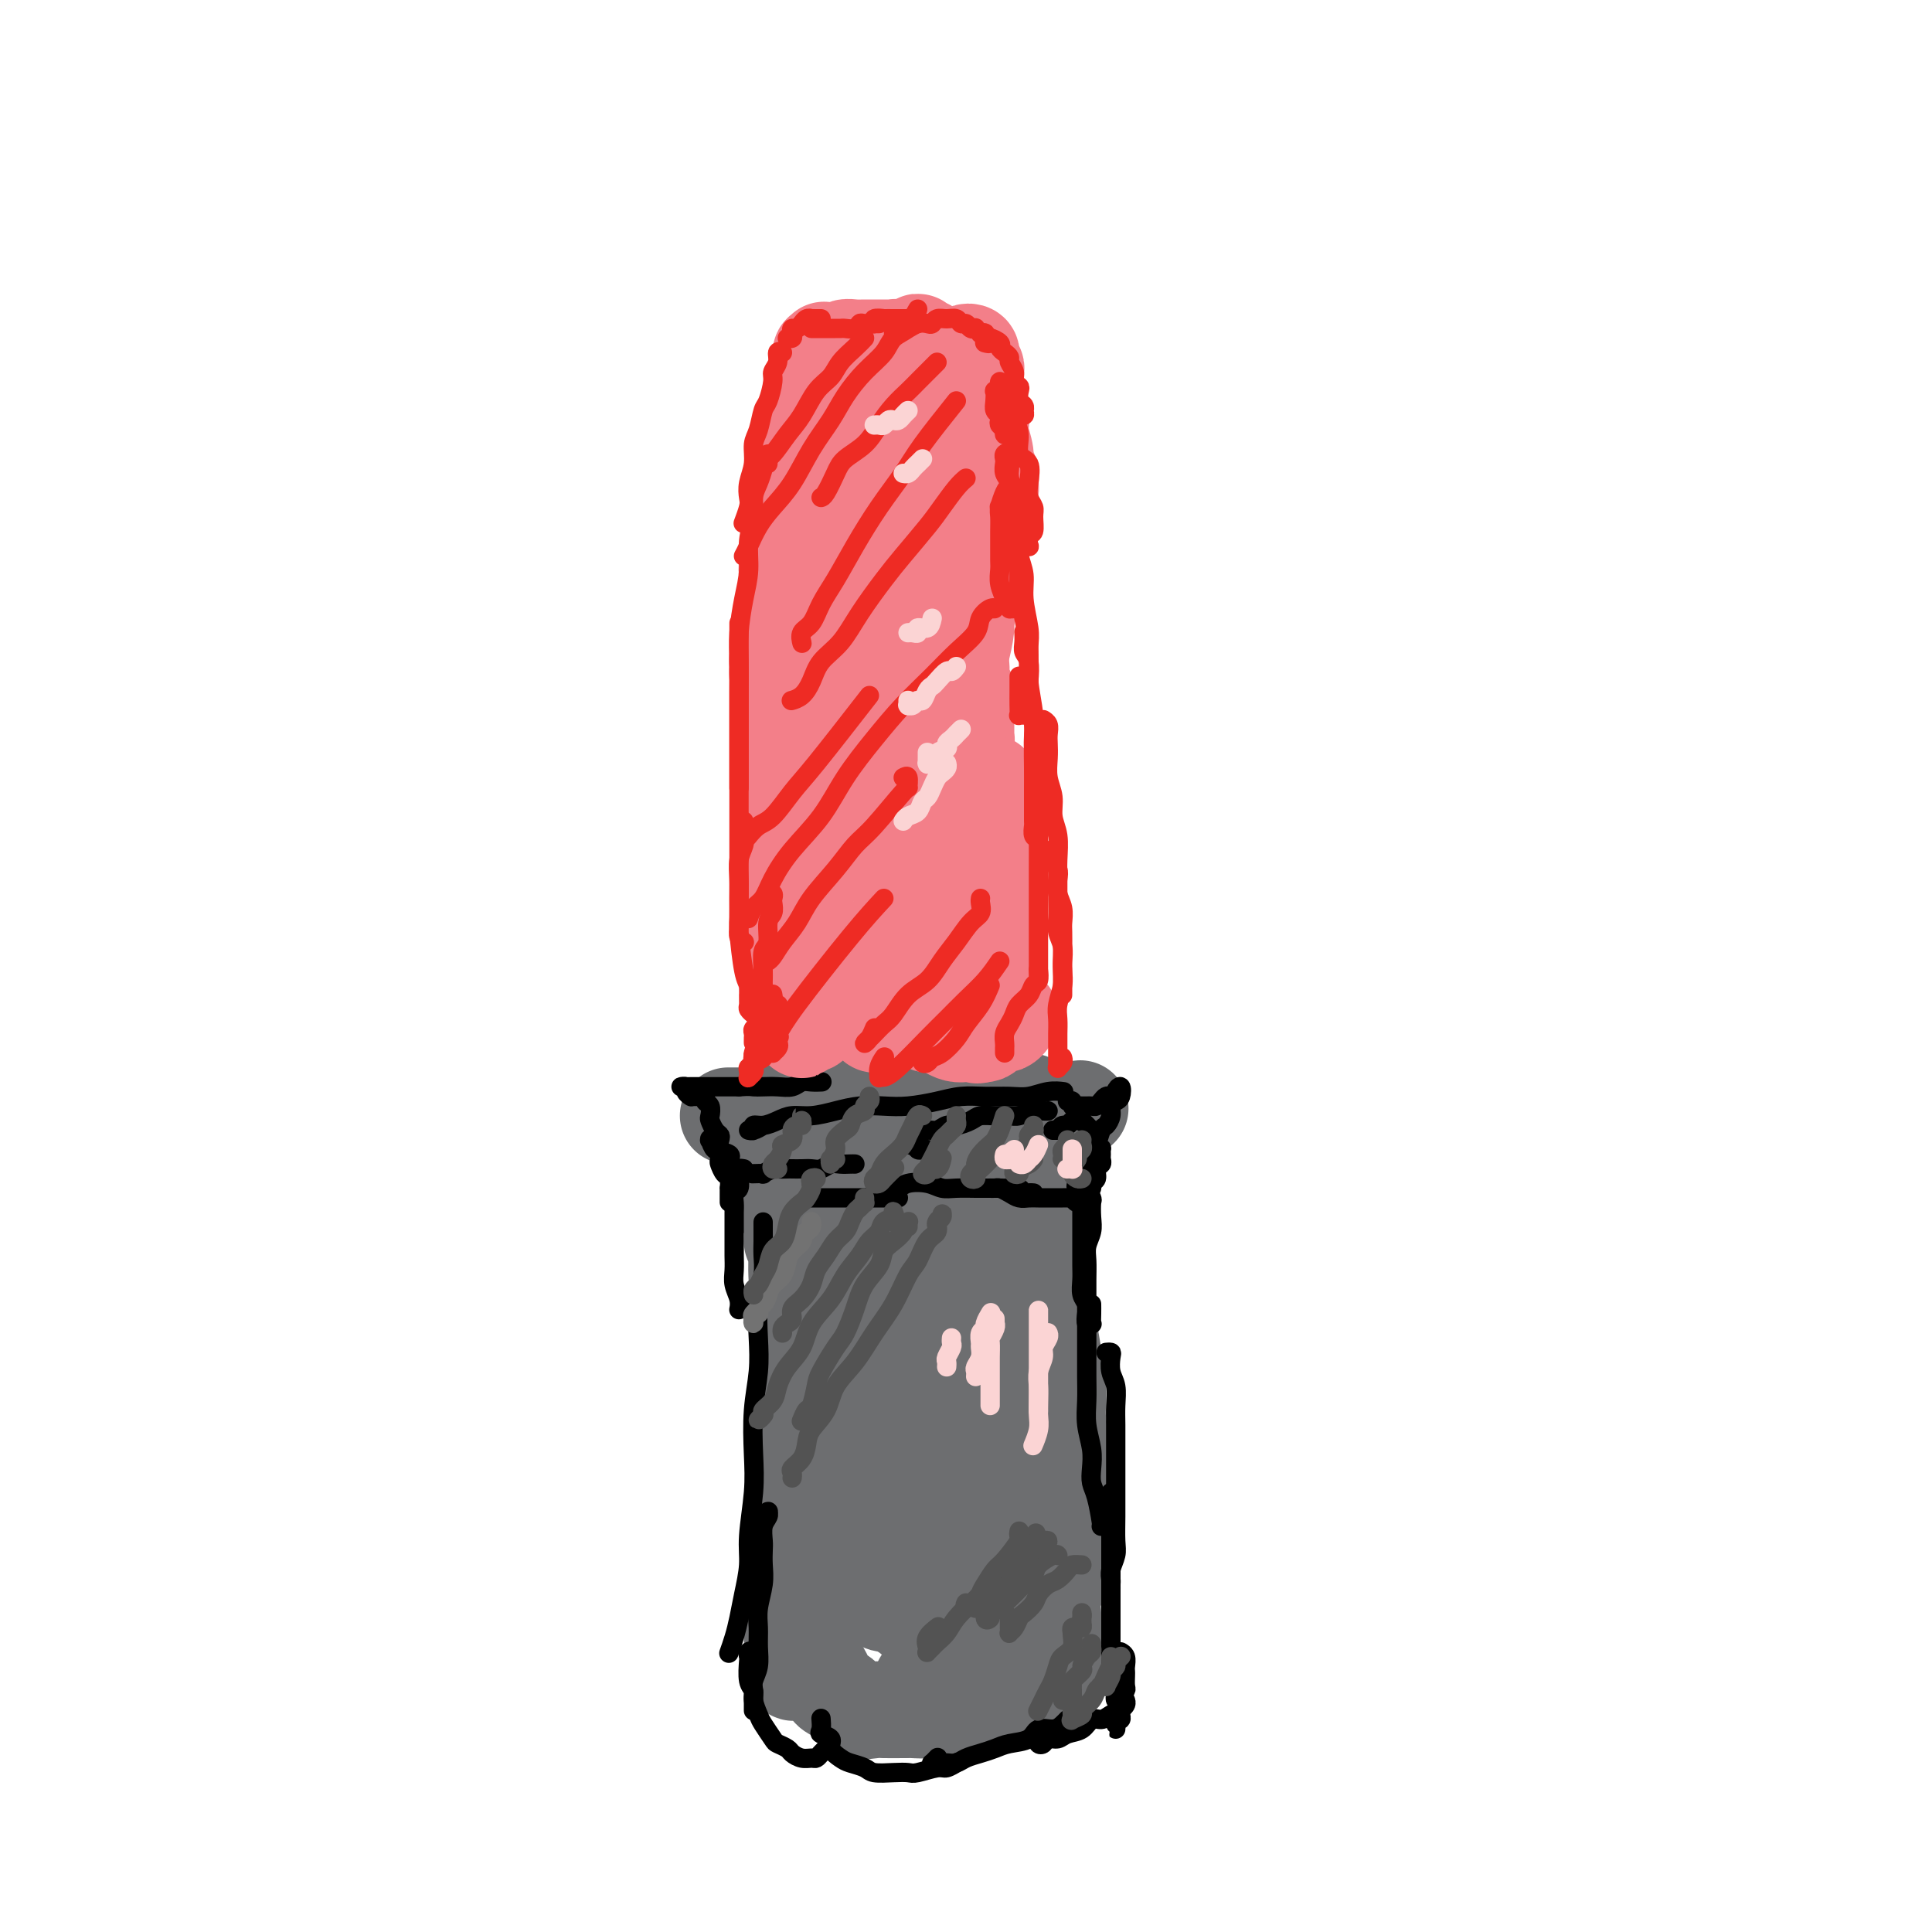 <svg viewBox='0 0 400 400' version='1.1' xmlns='http://www.w3.org/2000/svg' xmlns:xlink='http://www.w3.org/1999/xlink'><g fill='none' stroke='#6D6E70' stroke-width='20' stroke-linecap='round' stroke-linejoin='round'><path d='M164,257c0.008,-0.643 0.016,-1.285 0,-2c-0.016,-0.715 -0.056,-1.502 0,-2c0.056,-0.498 0.207,-0.707 0,-1c-0.207,-0.293 -0.774,-0.671 -1,-1c-0.226,-0.329 -0.113,-0.610 0,-1c0.113,-0.390 0.226,-0.889 0,-1c-0.226,-0.111 -0.790,0.166 -1,0c-0.210,-0.166 -0.066,-0.775 0,-1c0.066,-0.225 0.056,-0.066 0,0c-0.056,0.066 -0.156,0.039 0,0c0.156,-0.039 0.568,-0.090 1,0c0.432,0.090 0.886,0.320 1,1c0.114,0.680 -0.110,1.810 0,3c0.110,1.190 0.555,2.438 1,4c0.445,1.562 0.890,3.436 1,5c0.110,1.564 -0.114,2.817 0,5c0.114,2.183 0.566,5.296 1,8c0.434,2.704 0.848,5.000 1,7c0.152,2.000 0.041,3.705 0,6c-0.041,2.295 -0.011,5.182 0,7c0.011,1.818 0.003,2.568 0,4c-0.003,1.432 -0.001,3.545 0,5c0.001,1.455 0.001,2.253 0,3c-0.001,0.747 -0.004,1.443 0,2c0.004,0.557 0.015,0.974 0,1c-0.015,0.026 -0.056,-0.338 0,-1c0.056,-0.662 0.207,-1.620 0,-3c-0.207,-1.380 -0.774,-3.181 -1,-5c-0.226,-1.819 -0.113,-3.655 0,-6c0.113,-2.345 0.226,-5.199 0,-8c-0.226,-2.801 -0.793,-5.551 -1,-8c-0.207,-2.449 -0.056,-4.598 0,-7c0.056,-2.402 0.015,-5.056 0,-7c-0.015,-1.944 -0.004,-3.178 0,-5c0.004,-1.822 0.001,-4.233 0,-6c-0.001,-1.767 -0.000,-2.890 0,-4c0.000,-1.110 0.000,-2.208 0,-3c-0.000,-0.792 -0.000,-1.277 0,-2c0.000,-0.723 0.001,-1.682 0,-2c-0.001,-0.318 -0.004,0.006 0,0c0.004,-0.006 0.015,-0.343 0,0c-0.015,0.343 -0.058,1.365 0,2c0.058,0.635 0.215,0.884 0,2c-0.215,1.116 -0.804,3.099 -1,5c-0.196,1.901 0.000,3.721 0,6c-0.000,2.279 -0.197,5.017 0,8c0.197,2.983 0.789,6.212 1,9c0.211,2.788 0.041,5.136 0,8c-0.041,2.864 0.045,6.244 0,9c-0.045,2.756 -0.222,4.888 0,7c0.222,2.112 0.845,4.205 1,6c0.155,1.795 -0.156,3.293 0,5c0.156,1.707 0.778,3.625 1,5c0.222,1.375 0.044,2.207 0,3c-0.044,0.793 0.044,1.545 0,2c-0.044,0.455 -0.222,0.611 0,1c0.222,0.389 0.845,1.011 1,1c0.155,-0.011 -0.158,-0.655 0,-1c0.158,-0.345 0.788,-0.390 1,-1c0.212,-0.610 0.005,-1.786 0,-3c-0.005,-1.214 0.191,-2.466 0,-4c-0.191,-1.534 -0.769,-3.350 -1,-5c-0.231,-1.650 -0.113,-3.133 0,-5c0.113,-1.867 0.223,-4.118 0,-6c-0.223,-1.882 -0.778,-3.395 -1,-5c-0.222,-1.605 -0.111,-3.303 0,-5'/><path d='M168,286c-0.000,-6.233 -0.000,-4.816 0,-5c0.000,-0.184 0.000,-1.967 0,-3c-0.000,-1.033 -0.000,-1.314 0,-2c0.000,-0.686 0.001,-1.778 0,-2c-0.001,-0.222 -0.003,0.426 0,1c0.003,0.574 0.011,1.075 0,2c-0.011,0.925 -0.042,2.274 0,4c0.042,1.726 0.156,3.828 0,6c-0.156,2.172 -0.582,4.414 -1,7c-0.418,2.586 -0.829,5.517 -1,8c-0.171,2.483 -0.102,4.519 0,7c0.102,2.481 0.238,5.405 0,8c-0.238,2.595 -0.848,4.859 -1,7c-0.152,2.141 0.156,4.159 0,6c-0.156,1.841 -0.775,3.506 -1,5c-0.225,1.494 -0.058,2.818 0,4c0.058,1.182 0.005,2.220 0,3c-0.005,0.780 0.037,1.300 0,2c-0.037,0.700 -0.155,1.581 0,2c0.155,0.419 0.581,0.378 1,0c0.419,-0.378 0.830,-1.093 1,-2c0.170,-0.907 0.097,-2.006 0,-3c-0.097,-0.994 -0.218,-1.883 0,-3c0.218,-1.117 0.777,-2.462 1,-4c0.223,-1.538 0.111,-3.271 0,-5c-0.111,-1.729 -0.222,-3.456 0,-5c0.222,-1.544 0.778,-2.905 1,-4c0.222,-1.095 0.111,-1.922 0,-3c-0.111,-1.078 -0.222,-2.405 0,-3c0.222,-0.595 0.779,-0.457 1,-1c0.221,-0.543 0.108,-1.769 0,-2c-0.108,-0.231 -0.210,0.531 0,1c0.210,0.469 0.732,0.645 1,1c0.268,0.355 0.282,0.888 0,2c-0.282,1.112 -0.860,2.804 -1,4c-0.140,1.196 0.158,1.895 0,3c-0.158,1.105 -0.773,2.617 -1,4c-0.227,1.383 -0.064,2.637 0,4c0.064,1.363 0.031,2.836 0,4c-0.031,1.164 -0.061,2.018 0,3c0.061,0.982 0.211,2.091 0,3c-0.211,0.909 -0.785,1.616 -1,2c-0.215,0.384 -0.072,0.443 0,1c0.072,0.557 0.072,1.611 0,2c-0.072,0.389 -0.214,0.114 0,0c0.214,-0.114 0.786,-0.068 1,0c0.214,0.068 0.070,0.158 0,0c-0.070,-0.158 -0.068,-0.565 0,-1c0.068,-0.435 0.200,-0.897 0,-1c-0.200,-0.103 -0.734,0.153 -1,0c-0.266,-0.153 -0.264,-0.713 0,-1c0.264,-0.287 0.792,-0.299 1,0c0.208,0.299 0.098,0.909 0,1c-0.098,0.091 -0.182,-0.337 0,0c0.182,0.337 0.630,1.438 1,2c0.370,0.562 0.661,0.583 1,1c0.339,0.417 0.726,1.230 1,2c0.274,0.770 0.433,1.499 1,2c0.567,0.501 1.540,0.775 2,1c0.460,0.225 0.408,0.400 1,1c0.592,0.600 1.829,1.625 3,2c1.171,0.375 2.277,0.101 3,0c0.723,-0.101 1.064,-0.029 2,0c0.936,0.029 2.468,0.014 4,0'/><path d='M187,354c1.641,-0.012 1.243,-0.041 2,0c0.757,0.041 2.668,0.152 4,0c1.332,-0.152 2.086,-0.566 3,-1c0.914,-0.434 1.988,-0.887 3,-1c1.012,-0.113 1.963,0.114 3,0c1.037,-0.114 2.161,-0.570 3,-1c0.839,-0.430 1.392,-0.833 2,-1c0.608,-0.167 1.270,-0.097 2,0c0.730,0.097 1.528,0.223 2,0c0.472,-0.223 0.618,-0.793 1,-1c0.382,-0.207 1.001,-0.052 1,0c-0.001,0.052 -0.623,-0.000 -1,0c-0.377,0.000 -0.509,0.053 -1,0c-0.491,-0.053 -1.343,-0.211 -2,0c-0.657,0.211 -1.121,0.789 -2,1c-0.879,0.211 -2.175,0.053 -3,0c-0.825,-0.053 -1.181,0.000 -2,0c-0.819,-0.000 -2.103,-0.053 -3,0c-0.897,0.053 -1.407,0.211 -2,0c-0.593,-0.211 -1.270,-0.793 -2,-1c-0.730,-0.207 -1.512,-0.040 -2,0c-0.488,0.040 -0.682,-0.045 -1,0c-0.318,0.045 -0.760,0.222 -1,0c-0.240,-0.222 -0.280,-0.843 0,-1c0.280,-0.157 0.879,0.152 1,0c0.121,-0.152 -0.235,-0.763 0,-1c0.235,-0.237 1.063,-0.101 2,0c0.937,0.101 1.983,0.167 3,0c1.017,-0.167 2.004,-0.565 3,-1c0.996,-0.435 2.000,-0.905 3,-1c1.000,-0.095 1.997,0.185 3,0c1.003,-0.185 2.012,-0.834 3,-1c0.988,-0.166 1.953,0.152 3,0c1.047,-0.152 2.175,-0.773 3,-1c0.825,-0.227 1.346,-0.061 2,0c0.654,0.061 1.440,0.015 2,0c0.560,-0.015 0.893,-0.000 1,0c0.107,0.000 -0.012,-0.014 0,0c0.012,0.014 0.154,0.057 0,0c-0.154,-0.057 -0.604,-0.215 -1,0c-0.396,0.215 -0.737,0.804 -1,1c-0.263,0.196 -0.448,0.000 -1,0c-0.552,-0.000 -1.471,0.196 -2,0c-0.529,-0.196 -0.667,-0.785 -1,-1c-0.333,-0.215 -0.861,-0.058 -1,0c-0.139,0.058 0.110,0.016 0,0c-0.110,-0.016 -0.581,-0.007 -1,0c-0.419,0.007 -0.788,0.012 -1,0c-0.212,-0.012 -0.267,-0.041 0,0c0.267,0.041 0.855,0.152 1,0c0.145,-0.152 -0.155,-0.567 0,-1c0.155,-0.433 0.763,-0.885 1,-1c0.237,-0.115 0.102,0.105 0,0c-0.102,-0.105 -0.171,-0.535 0,-1c0.171,-0.465 0.581,-0.964 1,-1c0.419,-0.036 0.848,0.393 1,0c0.152,-0.393 0.026,-1.607 0,-2c-0.026,-0.393 0.049,0.034 0,0c-0.049,-0.034 -0.223,-0.528 0,-1c0.223,-0.472 0.843,-0.920 1,-1c0.157,-0.080 -0.150,0.209 0,0c0.150,-0.209 0.757,-0.917 1,-1c0.243,-0.083 0.121,0.458 0,1'/><path d='M217,335c0.774,-1.285 0.208,-0.498 0,0c-0.208,0.498 -0.057,0.707 0,1c0.057,0.293 0.019,0.671 0,1c-0.019,0.329 -0.019,0.607 0,1c0.019,0.393 0.058,0.899 0,1c-0.058,0.101 -0.211,-0.203 0,0c0.211,0.203 0.787,0.912 1,1c0.213,0.088 0.062,-0.446 0,-1c-0.062,-0.554 -0.035,-1.129 0,-2c0.035,-0.871 0.077,-2.039 0,-3c-0.077,-0.961 -0.273,-1.713 0,-3c0.273,-1.287 1.016,-3.107 1,-5c-0.016,-1.893 -0.792,-3.860 -1,-6c-0.208,-2.140 0.151,-4.455 0,-7c-0.151,-2.545 -0.811,-5.321 -1,-8c-0.189,-2.679 0.093,-5.261 0,-8c-0.093,-2.739 -0.560,-5.634 -1,-8c-0.440,-2.366 -0.854,-4.204 -1,-6c-0.146,-1.796 -0.025,-3.549 0,-5c0.025,-1.451 -0.046,-2.598 0,-4c0.046,-1.402 0.209,-3.057 0,-4c-0.209,-0.943 -0.789,-1.172 -1,-2c-0.211,-0.828 -0.053,-2.254 0,-3c0.053,-0.746 -0.001,-0.811 0,-1c0.001,-0.189 0.056,-0.502 0,-1c-0.056,-0.498 -0.222,-1.181 0,-1c0.222,0.181 0.833,1.225 1,2c0.167,0.775 -0.109,1.282 0,2c0.109,0.718 0.603,1.646 1,3c0.397,1.354 0.699,3.134 1,5c0.301,1.866 0.603,3.818 1,6c0.397,2.182 0.891,4.592 1,7c0.109,2.408 -0.167,4.813 0,7c0.167,2.187 0.777,4.157 1,6c0.223,1.843 0.060,3.558 0,5c-0.060,1.442 -0.016,2.611 0,4c0.016,1.389 0.004,2.998 0,4c-0.004,1.002 -0.001,1.399 0,2c0.001,0.601 0.001,1.408 0,2c-0.001,0.592 -0.003,0.970 0,1c0.003,0.030 0.012,-0.286 0,-1c-0.012,-0.714 -0.045,-1.825 0,-3c0.045,-1.175 0.167,-2.413 0,-4c-0.167,-1.587 -0.623,-3.522 -1,-6c-0.377,-2.478 -0.674,-5.499 -1,-8c-0.326,-2.501 -0.679,-4.483 -1,-7c-0.321,-2.517 -0.608,-5.570 -1,-8c-0.392,-2.430 -0.889,-4.236 -1,-6c-0.111,-1.764 0.163,-3.485 0,-5c-0.163,-1.515 -0.761,-2.822 -1,-4c-0.239,-1.178 -0.117,-2.227 0,-3c0.117,-0.773 0.229,-1.272 0,-2c-0.229,-0.728 -0.797,-1.686 -1,-2c-0.203,-0.314 -0.039,0.016 0,0c0.039,-0.016 -0.046,-0.376 0,0c0.046,0.376 0.223,1.489 0,2c-0.223,0.511 -0.844,0.418 -1,1c-0.156,0.582 0.154,1.837 0,3c-0.154,1.163 -0.773,2.233 -1,3c-0.227,0.767 -0.061,1.232 0,2c0.061,0.768 0.016,1.838 0,3c-0.016,1.162 -0.004,2.414 0,3c0.004,0.586 0.001,0.504 0,1c-0.001,0.496 -0.000,1.570 0,2c0.000,0.430 0.000,0.215 0,0'/><path d='M211,279c-0.308,3.193 -0.079,1.176 0,0c0.079,-1.176 0.007,-1.510 0,-2c-0.007,-0.490 0.050,-1.135 0,-2c-0.050,-0.865 -0.206,-1.950 0,-3c0.206,-1.050 0.773,-2.066 1,-3c0.227,-0.934 0.113,-1.787 0,-3c-0.113,-1.213 -0.227,-2.786 0,-4c0.227,-1.214 0.793,-2.068 1,-3c0.207,-0.932 0.056,-1.941 0,-3c-0.056,-1.059 -0.015,-2.167 0,-3c0.015,-0.833 0.004,-1.391 0,-2c-0.004,-0.609 -0.001,-1.271 0,-2c0.001,-0.729 0.001,-1.527 0,-2c-0.001,-0.473 -0.001,-0.622 0,-1c0.001,-0.378 0.004,-0.985 0,-1c-0.004,-0.015 -0.016,0.561 0,1c0.016,0.439 0.061,0.740 0,1c-0.061,0.260 -0.226,0.478 0,1c0.226,0.522 0.845,1.347 1,2c0.155,0.653 -0.155,1.134 0,2c0.155,0.866 0.773,2.117 1,3c0.227,0.883 0.061,1.399 0,2c-0.061,0.601 -0.016,1.288 0,2c0.016,0.712 0.005,1.448 0,2c-0.005,0.552 -0.004,0.919 0,1c0.004,0.081 0.011,-0.125 0,0c-0.011,0.125 -0.040,0.580 0,1c0.040,0.420 0.147,0.804 0,1c-0.147,0.196 -0.550,0.203 -1,0c-0.450,-0.203 -0.949,-0.617 -1,-1c-0.051,-0.383 0.344,-0.736 0,-1c-0.344,-0.264 -1.428,-0.441 -2,-1c-0.572,-0.559 -0.632,-1.501 -1,-2c-0.368,-0.499 -1.042,-0.556 -2,-1c-0.958,-0.444 -2.199,-1.274 -3,-2c-0.801,-0.726 -1.162,-1.346 -2,-2c-0.838,-0.654 -2.154,-1.341 -3,-2c-0.846,-0.659 -1.224,-1.290 -2,-2c-0.776,-0.710 -1.950,-1.501 -3,-2c-1.050,-0.499 -1.975,-0.708 -3,-1c-1.025,-0.292 -2.148,-0.668 -3,-1c-0.852,-0.332 -1.431,-0.622 -2,-1c-0.569,-0.378 -1.127,-0.845 -2,-1c-0.873,-0.155 -2.061,0.003 -3,0c-0.939,-0.003 -1.628,-0.167 -2,0c-0.372,0.167 -0.425,0.667 -1,1c-0.575,0.333 -1.670,0.501 -2,1c-0.330,0.499 0.107,1.330 0,2c-0.107,0.670 -0.757,1.179 -1,2c-0.243,0.821 -0.079,1.956 0,3c0.079,1.044 0.073,1.999 0,3c-0.073,1.001 -0.213,2.050 0,3c0.213,0.950 0.779,1.801 1,3c0.221,1.199 0.097,2.744 0,4c-0.097,1.256 -0.167,2.222 0,3c0.167,0.778 0.571,1.368 1,2c0.429,0.632 0.885,1.306 1,2c0.115,0.694 -0.109,1.409 0,2c0.109,0.591 0.550,1.057 1,1c0.450,-0.057 0.909,-0.637 1,-1c0.091,-0.363 -0.186,-0.508 0,-1c0.186,-0.492 0.834,-1.332 1,-2c0.166,-0.668 -0.152,-1.165 0,-2c0.152,-0.835 0.773,-2.007 1,-3c0.227,-0.993 0.061,-1.806 0,-3c-0.061,-1.194 -0.017,-2.770 0,-4c0.017,-1.230 0.009,-2.115 0,-3'/><path d='M183,257c0.463,-3.753 0.120,-3.634 0,-4c-0.120,-0.366 -0.017,-1.217 0,-2c0.017,-0.783 -0.052,-1.499 0,-2c0.052,-0.501 0.224,-0.787 0,-1c-0.224,-0.213 -0.844,-0.354 -1,0c-0.156,0.354 0.152,1.203 0,2c-0.152,0.797 -0.763,1.542 -1,3c-0.237,1.458 -0.101,3.630 0,6c0.101,2.370 0.167,4.939 0,8c-0.167,3.061 -0.568,6.614 -1,10c-0.432,3.386 -0.896,6.605 -1,10c-0.104,3.395 0.153,6.967 0,10c-0.153,3.033 -0.717,5.527 -1,8c-0.283,2.473 -0.284,4.925 0,7c0.284,2.075 0.852,3.773 1,5c0.148,1.227 -0.126,1.983 0,3c0.126,1.017 0.652,2.296 1,3c0.348,0.704 0.517,0.832 1,1c0.483,0.168 1.280,0.374 2,0c0.720,-0.374 1.363,-1.329 2,-2c0.637,-0.671 1.270,-1.058 2,-2c0.730,-0.942 1.559,-2.437 2,-4c0.441,-1.563 0.496,-3.193 1,-5c0.504,-1.807 1.457,-3.791 2,-6c0.543,-2.209 0.677,-4.642 1,-7c0.323,-2.358 0.834,-4.640 1,-7c0.166,-2.360 -0.012,-4.797 0,-7c0.012,-2.203 0.214,-4.173 0,-6c-0.214,-1.827 -0.845,-3.510 -1,-5c-0.155,-1.490 0.166,-2.788 0,-4c-0.166,-1.212 -0.818,-2.338 -1,-3c-0.182,-0.662 0.105,-0.860 0,-1c-0.105,-0.140 -0.602,-0.221 -1,0c-0.398,0.221 -0.695,0.744 -1,2c-0.305,1.256 -0.617,3.247 -1,5c-0.383,1.753 -0.836,3.270 -1,5c-0.164,1.730 -0.037,3.674 0,8c0.037,4.326 -0.016,11.036 0,15c0.016,3.964 0.100,5.184 0,7c-0.100,1.816 -0.385,4.228 0,6c0.385,1.772 1.439,2.903 2,4c0.561,1.097 0.629,2.161 1,3c0.371,0.839 1.047,1.453 2,2c0.953,0.547 2.185,1.026 3,1c0.815,-0.026 1.215,-0.557 2,-1c0.785,-0.443 1.955,-0.797 3,-2c1.045,-1.203 1.965,-3.255 3,-5c1.035,-1.745 2.186,-3.184 3,-5c0.814,-1.816 1.292,-4.008 2,-6c0.708,-1.992 1.647,-3.784 2,-6c0.353,-2.216 0.121,-4.855 0,-7c-0.121,-2.145 -0.129,-3.796 0,-6c0.129,-2.204 0.397,-4.961 0,-7c-0.397,-2.039 -1.457,-3.360 -2,-5c-0.543,-1.640 -0.568,-3.600 -1,-5c-0.432,-1.400 -1.270,-2.239 -2,-3c-0.730,-0.761 -1.351,-1.445 -2,-2c-0.649,-0.555 -1.327,-0.981 -2,-1c-0.673,-0.019 -1.340,0.368 -2,1c-0.660,0.632 -1.313,1.509 -2,3c-0.687,1.491 -1.407,3.596 -2,6c-0.593,2.404 -1.059,5.108 -2,8c-0.941,2.892 -2.357,5.973 -3,9c-0.643,3.027 -0.512,5.999 -1,9c-0.488,3.001 -1.595,6.031 -2,9c-0.405,2.969 -0.109,5.876 0,8c0.109,2.124 0.031,3.464 0,5c-0.031,1.536 -0.016,3.268 0,5'/><path d='M188,325c-0.288,6.365 0.493,4.278 1,4c0.507,-0.278 0.742,1.253 1,2c0.258,0.747 0.541,0.710 1,1c0.459,0.290 1.093,0.905 2,0c0.907,-0.905 2.085,-3.332 3,-5c0.915,-1.668 1.565,-2.579 2,-4c0.435,-1.421 0.654,-3.352 1,-5c0.346,-1.648 0.819,-3.012 1,-5c0.181,-1.988 0.070,-4.600 0,-7c-0.070,-2.400 -0.098,-4.587 0,-7c0.098,-2.413 0.321,-5.051 0,-7c-0.321,-1.949 -1.187,-3.210 -2,-5c-0.813,-1.790 -1.573,-4.109 -2,-6c-0.427,-1.891 -0.522,-3.354 -1,-4c-0.478,-0.646 -1.339,-0.475 -2,-1c-0.661,-0.525 -1.121,-1.745 -2,-2c-0.879,-0.255 -2.176,0.456 -3,1c-0.824,0.544 -1.176,0.923 -2,2c-0.824,1.077 -2.120,2.853 -3,5c-0.880,2.147 -1.343,4.666 -2,7c-0.657,2.334 -1.508,4.483 -2,7c-0.492,2.517 -0.626,5.401 -1,8c-0.374,2.599 -0.987,4.912 -1,7c-0.013,2.088 0.575,3.950 1,6c0.425,2.050 0.688,4.287 1,6c0.312,1.713 0.674,2.902 1,4c0.326,1.098 0.617,2.104 1,3c0.383,0.896 0.858,1.683 2,2c1.142,0.317 2.952,0.166 4,0c1.048,-0.166 1.335,-0.345 2,-1c0.665,-0.655 1.708,-1.784 3,-3c1.292,-1.216 2.833,-2.518 4,-4c1.167,-1.482 1.959,-3.143 3,-5c1.041,-1.857 2.332,-3.910 3,-6c0.668,-2.090 0.712,-4.218 1,-6c0.288,-1.782 0.819,-3.218 1,-5c0.181,-1.782 0.012,-3.910 0,-6c-0.012,-2.090 0.134,-4.142 0,-6c-0.134,-1.858 -0.547,-3.521 -1,-5c-0.453,-1.479 -0.948,-2.774 -1,-4c-0.052,-1.226 0.337,-2.383 0,-3c-0.337,-0.617 -1.400,-0.694 -2,-1c-0.600,-0.306 -0.738,-0.839 -1,-1c-0.262,-0.161 -0.648,0.051 -1,1c-0.352,0.949 -0.669,2.633 -1,4c-0.331,1.367 -0.677,2.415 -1,4c-0.323,1.585 -0.622,3.705 -1,6c-0.378,2.295 -0.834,4.763 -1,7c-0.166,2.237 -0.041,4.241 0,6c0.041,1.759 -0.001,3.273 0,5c0.001,1.727 0.046,3.668 0,5c-0.046,1.332 -0.182,2.056 0,3c0.182,0.944 0.681,2.107 1,3c0.319,0.893 0.456,1.516 1,2c0.544,0.484 1.494,0.829 2,1c0.506,0.171 0.569,0.167 1,0c0.431,-0.167 1.230,-0.497 2,-1c0.770,-0.503 1.513,-1.179 2,-2c0.487,-0.821 0.720,-1.786 1,-3c0.280,-1.214 0.609,-2.678 1,-4c0.391,-1.322 0.844,-2.503 1,-4c0.156,-1.497 0.015,-3.312 0,-5c-0.015,-1.688 0.095,-3.251 0,-5c-0.095,-1.749 -0.396,-3.684 -1,-5c-0.604,-1.316 -1.513,-2.013 -2,-3c-0.487,-0.987 -0.554,-2.266 -1,-3c-0.446,-0.734 -1.270,-0.924 -2,-1c-0.730,-0.076 -1.365,-0.038 -2,0'/><path d='M198,287c-1.440,-0.983 -1.541,0.060 -2,1c-0.459,0.940 -1.276,1.776 -2,3c-0.724,1.224 -1.357,2.836 -2,4c-0.643,1.164 -1.298,1.880 -2,5c-0.702,3.120 -1.452,8.645 -2,12c-0.548,3.355 -0.895,4.542 -1,6c-0.105,1.458 0.030,3.188 0,5c-0.030,1.812 -0.226,3.705 0,5c0.226,1.295 0.876,1.990 1,3c0.124,1.010 -0.276,2.335 0,3c0.276,0.665 1.228,0.672 2,1c0.772,0.328 1.362,0.979 2,1c0.638,0.021 1.322,-0.587 2,-1c0.678,-0.413 1.348,-0.630 2,-1c0.652,-0.370 1.285,-0.892 2,-2c0.715,-1.108 1.513,-2.803 2,-4c0.487,-1.197 0.663,-1.898 1,-3c0.337,-1.102 0.834,-2.605 1,-4c0.166,-1.395 -0.000,-2.682 0,-4c0.000,-1.318 0.166,-2.668 0,-4c-0.166,-1.332 -0.664,-2.645 -1,-4c-0.336,-1.355 -0.510,-2.753 -1,-4c-0.490,-1.247 -1.296,-2.344 -2,-3c-0.704,-0.656 -1.306,-0.872 -2,-1c-0.694,-0.128 -1.478,-0.170 -2,0c-0.522,0.170 -0.781,0.551 -1,1c-0.219,0.449 -0.398,0.966 -1,2c-0.602,1.034 -1.626,2.583 -2,4c-0.374,1.417 -0.097,2.700 0,4c0.097,1.300 0.014,2.615 0,4c-0.014,1.385 0.042,2.840 0,4c-0.042,1.160 -0.182,2.025 0,3c0.182,0.975 0.685,2.059 1,3c0.315,0.941 0.440,1.740 1,2c0.560,0.260 1.554,-0.019 2,0c0.446,0.019 0.342,0.334 1,0c0.658,-0.334 2.077,-1.319 3,-2c0.923,-0.681 1.350,-1.057 2,-2c0.650,-0.943 1.522,-2.452 2,-4c0.478,-1.548 0.563,-3.136 1,-5c0.437,-1.864 1.227,-4.005 2,-6c0.773,-1.995 1.527,-3.845 2,-6c0.473,-2.155 0.663,-4.615 1,-7c0.337,-2.385 0.822,-4.693 1,-7c0.178,-2.307 0.049,-4.611 0,-7c-0.049,-2.389 -0.017,-4.863 0,-7c0.017,-2.137 0.020,-3.936 0,-6c-0.020,-2.064 -0.062,-4.391 0,-6c0.062,-1.609 0.228,-2.500 0,-4c-0.228,-1.500 -0.849,-3.609 -1,-5c-0.151,-1.391 0.167,-2.066 0,-3c-0.167,-0.934 -0.818,-2.129 -1,-3c-0.182,-0.871 0.105,-1.418 0,-2c-0.105,-0.582 -0.601,-1.200 -1,-2c-0.399,-0.800 -0.699,-1.783 -1,-2c-0.301,-0.217 -0.602,0.330 -1,0c-0.398,-0.330 -0.894,-1.538 -1,-2c-0.106,-0.462 0.178,-0.177 0,0c-0.178,0.177 -0.818,0.247 -1,0c-0.182,-0.247 0.096,-0.812 0,-1c-0.096,-0.188 -0.565,0.002 -1,0c-0.435,-0.002 -0.838,-0.197 -1,0c-0.162,0.197 -0.085,0.785 0,1c0.085,0.215 0.177,0.058 0,0c-0.177,-0.058 -0.622,-0.017 -1,0c-0.378,0.017 -0.689,0.008 -1,0'/><path d='M198,240c-1.194,-0.619 -0.179,-0.166 0,0c0.179,0.166 -0.477,0.044 -1,0c-0.523,-0.044 -0.914,-0.012 -1,0c-0.086,0.012 0.132,0.003 0,0c-0.132,-0.003 -0.613,-0.001 -1,0c-0.387,0.001 -0.680,0.000 -1,0c-0.320,-0.000 -0.668,-0.000 -1,0c-0.332,0.000 -0.648,0.000 -1,0c-0.352,-0.000 -0.740,-0.000 -1,0c-0.260,0.000 -0.393,0.000 -1,0c-0.607,-0.000 -1.687,-0.001 -2,0c-0.313,0.001 0.143,0.004 0,0c-0.143,-0.004 -0.883,-0.015 -1,0c-0.117,0.015 0.391,0.058 1,0c0.609,-0.058 1.321,-0.216 2,0c0.679,0.216 1.325,0.805 2,1c0.675,0.195 1.378,-0.003 2,0c0.622,0.003 1.163,0.208 2,0c0.837,-0.208 1.970,-0.829 3,-1c1.030,-0.171 1.956,0.109 3,0c1.044,-0.109 2.206,-0.607 3,-1c0.794,-0.393 1.221,-0.682 2,-1c0.779,-0.318 1.909,-0.663 3,-1c1.091,-0.337 2.142,-0.664 3,-1c0.858,-0.336 1.522,-0.681 2,-1c0.478,-0.319 0.769,-0.611 1,-1c0.231,-0.389 0.403,-0.874 1,-1c0.597,-0.126 1.621,0.107 2,0c0.379,-0.107 0.114,-0.555 0,-1c-0.114,-0.445 -0.075,-0.889 0,-1c0.075,-0.111 0.187,0.110 0,0c-0.187,-0.110 -0.672,-0.551 -1,-1c-0.328,-0.449 -0.500,-0.905 -1,-1c-0.500,-0.095 -1.329,0.171 -2,0c-0.671,-0.171 -1.182,-0.779 -2,-1c-0.818,-0.221 -1.941,-0.055 -3,0c-1.059,0.055 -2.054,-0.002 -3,0c-0.946,0.002 -1.842,0.061 -3,0c-1.158,-0.061 -2.578,-0.242 -4,0c-1.422,0.242 -2.845,0.908 -4,1c-1.155,0.092 -2.043,-0.392 -3,0c-0.957,0.392 -1.983,1.658 -3,2c-1.017,0.342 -2.026,-0.240 -3,0c-0.974,0.240 -1.912,1.303 -3,2c-1.088,0.697 -2.327,1.028 -3,1c-0.673,-0.028 -0.779,-0.414 -1,0c-0.221,0.414 -0.555,1.628 -1,2c-0.445,0.372 -1.000,-0.097 -1,0c-0.000,0.097 0.554,0.759 1,1c0.446,0.241 0.783,0.062 1,0c0.217,-0.062 0.315,-0.005 1,0c0.685,0.005 1.957,-0.041 3,0c1.043,0.041 1.857,0.170 3,0c1.143,-0.170 2.615,-0.637 4,-1c1.385,-0.363 2.681,-0.622 4,-1c1.319,-0.378 2.660,-0.876 4,-1c1.340,-0.124 2.680,0.125 4,0c1.320,-0.125 2.619,-0.626 4,-1c1.381,-0.374 2.842,-0.622 4,-1c1.158,-0.378 2.011,-0.885 3,-1c0.989,-0.115 2.112,0.161 3,0c0.888,-0.161 1.539,-0.760 2,-1c0.461,-0.240 0.730,-0.120 1,0'/><path d='M220,230c6.604,-0.933 2.613,-0.264 1,0c-1.613,0.264 -0.848,0.123 -1,0c-0.152,-0.123 -1.222,-0.229 -2,0c-0.778,0.229 -1.263,0.795 -2,1c-0.737,0.205 -1.725,0.051 -3,0c-1.275,-0.051 -2.837,0.001 -4,0c-1.163,-0.001 -1.926,-0.056 -3,0c-1.074,0.056 -2.457,0.224 -4,0c-1.543,-0.224 -3.244,-0.841 -5,-1c-1.756,-0.159 -3.565,0.138 -5,0c-1.435,-0.138 -2.496,-0.713 -4,-1c-1.504,-0.287 -3.451,-0.288 -5,0c-1.549,0.288 -2.699,0.864 -4,1c-1.301,0.136 -2.753,-0.170 -4,0c-1.247,0.170 -2.289,0.815 -3,1c-0.711,0.185 -1.091,-0.090 -2,0c-0.909,0.090 -2.348,0.545 -3,1c-0.652,0.455 -0.516,0.909 -1,1c-0.484,0.091 -1.588,-0.182 -2,0c-0.412,0.182 -0.133,0.819 0,1c0.133,0.181 0.122,-0.095 0,0c-0.122,0.095 -0.353,0.562 0,1c0.353,0.438 1.290,0.847 2,1c0.710,0.153 1.194,0.051 2,0c0.806,-0.051 1.934,-0.051 3,0c1.066,0.051 2.071,0.153 3,0c0.929,-0.153 1.783,-0.562 3,-1c1.217,-0.438 2.797,-0.906 4,-1c1.203,-0.094 2.029,0.186 3,0c0.971,-0.186 2.088,-0.838 3,-1c0.912,-0.162 1.618,0.167 2,0c0.382,-0.167 0.440,-0.829 1,-1c0.560,-0.171 1.622,0.150 2,0c0.378,-0.150 0.072,-0.772 0,-1c-0.072,-0.228 0.091,-0.062 0,0c-0.091,0.062 -0.435,0.020 -1,0c-0.565,-0.020 -1.351,-0.019 -2,0c-0.649,0.019 -1.161,0.057 -2,0c-0.839,-0.057 -2.005,-0.208 -3,0c-0.995,0.208 -1.817,0.774 -3,1c-1.183,0.226 -2.725,0.113 -4,0c-1.275,-0.113 -2.282,-0.226 -3,0c-0.718,0.226 -1.148,0.792 -2,1c-0.852,0.208 -2.125,0.060 -3,0c-0.875,-0.060 -1.352,-0.030 -2,0c-0.648,0.030 -1.467,0.060 -2,0c-0.533,-0.060 -0.779,-0.211 -1,0c-0.221,0.211 -0.417,0.785 0,1c0.417,0.215 1.448,0.073 2,0c0.552,-0.073 0.626,-0.075 1,0c0.374,0.075 1.047,0.228 2,0c0.953,-0.228 2.184,-0.836 3,-1c0.816,-0.164 1.217,0.115 2,0c0.783,-0.115 1.950,-0.623 3,-1c1.050,-0.377 1.985,-0.623 3,-1c1.015,-0.377 2.111,-0.885 3,-1c0.889,-0.115 1.572,0.165 2,0c0.428,-0.165 0.603,-0.773 1,-1c0.397,-0.227 1.016,-0.071 1,0c-0.016,0.071 -0.668,0.057 -1,0c-0.332,-0.057 -0.343,-0.156 -1,0c-0.657,0.156 -1.960,0.568 -3,1c-1.040,0.432 -1.819,0.886 -3,1c-1.181,0.114 -2.766,-0.110 -4,0c-1.234,0.110 -2.117,0.555 -3,1'/><path d='M172,232c-2.932,0.403 -3.260,-0.088 -4,0c-0.740,0.088 -1.890,0.756 -3,1c-1.110,0.244 -2.178,0.065 -3,0c-0.822,-0.065 -1.397,-0.018 -2,0c-0.603,0.018 -1.235,0.005 -2,0c-0.765,-0.005 -1.662,-0.001 -2,0c-0.338,0.001 -0.115,0.000 0,0c0.115,-0.000 0.124,-0.000 0,0c-0.124,0.000 -0.380,0.000 0,0c0.380,-0.000 1.397,-0.000 2,0c0.603,0.000 0.791,0.001 1,0c0.209,-0.001 0.439,-0.003 1,0c0.561,0.003 1.453,0.011 2,0c0.547,-0.011 0.751,-0.041 1,0c0.249,0.041 0.544,0.155 1,0c0.456,-0.155 1.072,-0.577 1,-1c-0.072,-0.423 -0.834,-0.845 -1,-1c-0.166,-0.155 0.264,-0.041 0,0c-0.264,0.041 -1.221,0.011 -2,0c-0.779,-0.011 -1.378,-0.003 -2,0c-0.622,0.003 -1.266,0.001 -2,0c-0.734,-0.001 -1.559,-0.000 -2,0c-0.441,0.000 -0.498,0.000 -1,0c-0.502,-0.000 -1.449,-0.000 -2,0c-0.551,0.000 -0.705,-0.000 -1,0c-0.295,0.000 -0.729,0.000 -1,0c-0.271,-0.000 -0.378,-0.000 0,0c0.378,0.000 1.241,0.001 2,0c0.759,-0.001 1.413,-0.003 2,0c0.587,0.003 1.105,0.011 2,0c0.895,-0.011 2.166,-0.042 3,0c0.834,0.042 1.231,0.156 2,0c0.769,-0.156 1.909,-0.581 3,-1c1.091,-0.419 2.135,-0.830 3,-1c0.865,-0.170 1.553,-0.098 2,0c0.447,0.098 0.652,0.221 1,0c0.348,-0.221 0.837,-0.788 1,-1c0.163,-0.212 -0.001,-0.071 0,0c0.001,0.071 0.166,0.072 0,0c-0.166,-0.072 -0.663,-0.217 -1,0c-0.337,0.217 -0.514,0.794 -1,1c-0.486,0.206 -1.282,0.040 -2,0c-0.718,-0.040 -1.359,0.046 -2,0c-0.641,-0.046 -1.282,-0.223 -2,0c-0.718,0.223 -1.512,0.847 -2,1c-0.488,0.153 -0.668,-0.165 -1,0c-0.332,0.165 -0.814,0.814 -1,1c-0.186,0.186 -0.077,-0.091 0,0c0.077,0.091 0.121,0.549 0,1c-0.121,0.451 -0.407,0.895 0,1c0.407,0.105 1.507,-0.129 2,0c0.493,0.129 0.380,0.622 1,1c0.620,0.378 1.975,0.640 3,1c1.025,0.360 1.722,0.817 2,1c0.278,0.183 0.139,0.091 0,0'/></g>
<g fill='none' stroke='#000000' stroke-width='4' stroke-linecap='round' stroke-linejoin='round'><path d='M232,352c-0.415,0.090 -0.829,0.179 -1,0c-0.171,-0.179 -0.098,-0.627 0,-1c0.098,-0.373 0.223,-0.670 0,-1c-0.223,-0.330 -0.792,-0.691 -1,-1c-0.208,-0.309 -0.056,-0.565 0,-1c0.056,-0.435 0.015,-1.049 0,-2c-0.015,-0.951 -0.004,-2.239 0,-3c0.004,-0.761 0.001,-0.997 0,-2c-0.001,-1.003 -0.000,-2.775 0,-4c0.000,-1.225 0.000,-1.903 0,-3c-0.000,-1.097 -0.000,-2.614 0,-4c0.000,-1.386 0.000,-2.640 0,-4c-0.000,-1.360 -0.000,-2.826 0,-4c0.000,-1.174 0.000,-2.054 0,-3c-0.000,-0.946 -0.000,-1.956 0,-3c0.000,-1.044 0.000,-2.122 0,-3c-0.000,-0.878 -0.000,-1.555 0,-2c0.000,-0.445 0.000,-0.658 0,-1c-0.000,-0.342 -0.000,-0.812 0,-1c0.000,-0.188 0.000,-0.094 0,0'/><path d='M230,322c-0.000,0.670 -0.000,1.339 0,2c0.000,0.661 0.000,1.313 0,2c-0.000,0.687 -0.001,1.408 0,2c0.001,0.592 0.004,1.053 0,1c-0.004,-0.053 -0.015,-0.620 0,-1c0.015,-0.380 0.057,-0.572 0,-1c-0.057,-0.428 -0.211,-1.094 0,-2c0.211,-0.906 0.789,-2.054 1,-3c0.211,-0.946 0.057,-1.690 0,-3c-0.057,-1.310 -0.015,-3.186 0,-5c0.015,-1.814 0.004,-3.566 0,-5c-0.004,-1.434 -0.000,-2.551 0,-4c0.000,-1.449 -0.004,-3.230 0,-5c0.004,-1.770 0.015,-3.528 0,-5c-0.015,-1.472 -0.056,-2.657 0,-4c0.056,-1.343 0.207,-2.843 0,-4c-0.207,-1.157 -0.774,-1.970 -1,-3c-0.226,-1.030 -0.112,-2.276 0,-3c0.112,-0.724 0.223,-0.926 0,-1c-0.223,-0.074 -0.778,-0.021 -1,0c-0.222,0.021 -0.111,0.011 0,0'/><path d='M228,316c0.083,0.071 0.167,0.141 0,-1c-0.167,-1.141 -0.584,-3.494 -1,-5c-0.416,-1.506 -0.829,-2.166 -1,-3c-0.171,-0.834 -0.098,-1.841 0,-3c0.098,-1.159 0.222,-2.469 0,-4c-0.222,-1.531 -0.792,-3.284 -1,-5c-0.208,-1.716 -0.056,-3.395 0,-5c0.056,-1.605 0.015,-3.135 0,-5c-0.015,-1.865 -0.004,-4.064 0,-6c0.004,-1.936 -0.000,-3.610 0,-5c0.000,-1.390 0.004,-2.497 0,-4c-0.004,-1.503 -0.015,-3.402 0,-5c0.015,-1.598 0.056,-2.894 0,-4c-0.056,-1.106 -0.210,-2.021 0,-3c0.210,-0.979 0.785,-2.021 1,-3c0.215,-0.979 0.072,-1.893 0,-3c-0.072,-1.107 -0.072,-2.405 0,-3c0.072,-0.595 0.215,-0.485 0,-1c-0.215,-0.515 -0.790,-1.653 -1,-2c-0.210,-0.347 -0.057,0.099 0,0c0.057,-0.099 0.016,-0.743 0,-1c-0.016,-0.257 -0.008,-0.129 0,0'/><path d='M226,270c0.008,0.615 0.016,1.231 0,2c-0.016,0.769 -0.056,1.692 0,2c0.056,0.308 0.207,0.000 0,0c-0.207,-0.000 -0.774,0.306 -1,0c-0.226,-0.306 -0.113,-1.224 0,-2c0.113,-0.776 0.226,-1.408 0,-2c-0.226,-0.592 -0.793,-1.143 -1,-2c-0.207,-0.857 -0.056,-2.019 0,-3c0.056,-0.981 0.015,-1.782 0,-3c-0.015,-1.218 -0.004,-2.854 0,-4c0.004,-1.146 0.001,-1.802 0,-3c-0.001,-1.198 -0.000,-2.938 0,-4c0.000,-1.062 0.000,-1.447 0,-2c-0.000,-0.553 -0.000,-1.273 0,-2c0.000,-0.727 0.000,-1.460 0,-2c-0.000,-0.540 -0.000,-0.888 0,-1c0.000,-0.112 0.000,0.011 0,0c-0.000,-0.011 -0.000,-0.158 0,0c0.000,0.158 0.000,0.620 0,1c-0.000,0.380 -0.000,0.679 0,1c0.000,0.321 0.000,0.665 0,1c-0.000,0.335 -0.000,0.663 0,1c0.000,0.337 0.000,0.684 0,1c-0.000,0.316 -0.000,0.603 0,1c0.000,0.397 0.000,0.906 0,1c-0.000,0.094 -0.000,-0.226 0,0c0.000,0.226 0.001,0.999 0,1c-0.001,0.001 -0.003,-0.769 0,-1c0.003,-0.231 0.011,0.078 0,0c-0.011,-0.078 -0.041,-0.543 0,-1c0.041,-0.457 0.151,-0.907 0,-1c-0.151,-0.093 -0.564,0.171 -1,0c-0.436,-0.171 -0.894,-0.778 -1,-1c-0.106,-0.222 0.141,-0.060 0,0c-0.141,0.060 -0.671,0.016 -1,0c-0.329,-0.016 -0.458,-0.004 -1,0c-0.542,0.004 -1.496,0.002 -2,0c-0.504,-0.002 -0.557,-0.003 -1,0c-0.443,0.003 -1.274,0.011 -2,0c-0.726,-0.011 -1.346,-0.041 -2,0c-0.654,0.041 -1.342,0.155 -2,0c-0.658,-0.155 -1.285,-0.577 -2,-1c-0.715,-0.423 -1.517,-0.845 -2,-1c-0.483,-0.155 -0.648,-0.041 -1,0c-0.352,0.041 -0.893,0.011 -1,0c-0.107,-0.011 0.219,-0.003 0,0c-0.219,0.003 -0.982,0.001 -1,0c-0.018,-0.001 0.709,-0.000 1,0c0.291,0.000 0.145,0.000 0,0'/><path d='M214,247c-0.326,-0.030 -0.653,-0.061 -1,0c-0.347,0.061 -0.716,0.212 -1,0c-0.284,-0.212 -0.483,-0.789 -1,-1c-0.517,-0.211 -1.352,-0.057 -2,0c-0.648,0.057 -1.107,0.016 -2,0c-0.893,-0.016 -2.219,-0.008 -3,0c-0.781,0.008 -1.018,0.015 -2,0c-0.982,-0.015 -2.710,-0.053 -4,0c-1.290,0.053 -2.141,0.196 -3,0c-0.859,-0.196 -1.725,-0.733 -3,-1c-1.275,-0.267 -2.957,-0.265 -4,0c-1.043,0.265 -1.446,0.793 -2,1c-0.554,0.207 -1.259,0.094 -2,0c-0.741,-0.094 -1.518,-0.170 -2,0c-0.482,0.170 -0.668,0.584 -1,1c-0.332,0.416 -0.809,0.833 -1,1c-0.191,0.167 -0.095,0.083 0,0'/><path d='M186,248c-0.362,0.000 -0.723,0.000 -1,0c-0.277,0.000 -0.468,0.000 -1,0c-0.532,-0.000 -1.403,0.000 -2,0c-0.597,0.000 -0.919,0.000 -2,0c-1.081,0.000 -2.920,0.000 -4,0c-1.080,-0.000 -1.402,0.000 -2,0c-0.598,0.000 -1.471,0.000 -2,0c-0.529,0.000 -0.712,0.000 -1,0c-0.288,-0.000 -0.679,0.000 -1,0c-0.321,0.000 -0.570,-0.000 -1,0c-0.430,0.000 -1.039,0.000 -1,0c0.039,0.000 0.725,0.000 1,0c0.275,-0.000 0.137,0.000 0,0'/><path d='M177,241c-0.244,-0.008 -0.488,-0.016 -1,0c-0.512,0.016 -1.292,0.057 -2,0c-0.708,-0.057 -1.346,-0.211 -2,0c-0.654,0.211 -1.326,0.789 -2,1c-0.674,0.211 -1.351,0.057 -2,0c-0.649,-0.057 -1.272,-0.016 -2,0c-0.728,0.016 -1.562,0.008 -2,0c-0.438,-0.008 -0.479,-0.016 -1,0c-0.521,0.016 -1.520,0.057 -2,0c-0.480,-0.057 -0.441,-0.211 -1,0c-0.559,0.211 -1.717,0.789 -2,1c-0.283,0.211 0.308,0.057 0,0c-0.308,-0.057 -1.517,-0.016 -2,0c-0.483,0.016 -0.242,0.008 0,0'/><path d='M154,242c-0.422,-0.079 -0.844,-0.158 -1,0c-0.156,0.158 -0.046,0.552 0,1c0.046,0.448 0.026,0.949 0,1c-0.026,0.051 -0.060,-0.348 0,0c0.060,0.348 0.212,1.442 0,2c-0.212,0.558 -0.789,0.579 -1,1c-0.211,0.421 -0.057,1.242 0,2c0.057,0.758 0.015,1.452 0,2c-0.015,0.548 -0.005,0.951 0,2c0.005,1.049 0.005,2.746 0,4c-0.005,1.254 -0.015,2.067 0,3c0.015,0.933 0.057,1.988 0,3c-0.057,1.012 -0.211,1.983 0,3c0.211,1.017 0.788,2.082 1,3c0.212,0.918 0.061,1.691 0,2c-0.061,0.309 -0.030,0.155 0,0'/><path d='M158,257c0.000,-0.383 0.000,-0.767 0,-1c-0.000,-0.233 -0.000,-0.317 0,-1c0.000,-0.683 0.001,-1.966 0,-2c-0.001,-0.034 -0.004,1.181 0,2c0.004,0.819 0.015,1.242 0,2c-0.015,0.758 -0.056,1.852 0,3c0.056,1.148 0.207,2.351 0,4c-0.207,1.649 -0.774,3.744 -1,6c-0.226,2.256 -0.112,4.672 0,7c0.112,2.328 0.222,4.569 0,7c-0.222,2.431 -0.777,5.054 -1,8c-0.223,2.946 -0.115,6.216 0,9c0.115,2.784 0.238,5.084 0,8c-0.238,2.916 -0.837,6.450 -1,9c-0.163,2.550 0.110,4.116 0,6c-0.110,1.884 -0.604,4.085 -1,6c-0.396,1.915 -0.694,3.544 -1,5c-0.306,1.456 -0.621,2.738 -1,4c-0.379,1.262 -0.823,2.503 -1,3c-0.177,0.497 -0.089,0.248 0,0'/><path d='M158,314c0.420,-0.428 0.841,-0.856 1,-1c0.159,-0.144 0.057,-0.004 0,0c-0.057,0.004 -0.068,-0.127 0,0c0.068,0.127 0.214,0.512 0,1c-0.214,0.488 -0.788,1.080 -1,2c-0.212,0.920 -0.060,2.167 0,3c0.060,0.833 0.030,1.251 0,2c-0.030,0.749 -0.061,1.831 0,3c0.061,1.169 0.213,2.427 0,4c-0.213,1.573 -0.793,3.461 -1,5c-0.207,1.539 -0.041,2.730 0,4c0.041,1.270 -0.041,2.619 0,4c0.041,1.381 0.207,2.794 0,4c-0.207,1.206 -0.788,2.204 -1,3c-0.212,0.796 -0.057,1.390 0,2c0.057,0.610 0.015,1.236 0,2c-0.015,0.764 -0.004,1.667 0,2c0.004,0.333 0.001,0.095 0,0c-0.001,-0.095 -0.001,-0.048 0,0'/><path d='M156,343c0.113,-0.393 0.225,-0.785 0,-1c-0.225,-0.215 -0.788,-0.251 -1,0c-0.212,0.251 -0.072,0.790 0,1c0.072,0.210 0.075,0.091 0,1c-0.075,0.909 -0.228,2.847 0,4c0.228,1.153 0.839,1.521 1,2c0.161,0.479 -0.127,1.070 0,2c0.127,0.930 0.668,2.200 1,3c0.332,0.800 0.455,1.131 1,2c0.545,0.869 1.511,2.275 2,3c0.489,0.725 0.502,0.768 1,1c0.498,0.232 1.481,0.651 2,1c0.519,0.349 0.573,0.627 1,1c0.427,0.373 1.229,0.842 2,1c0.771,0.158 1.513,0.004 2,0c0.487,-0.004 0.718,0.143 1,0c0.282,-0.143 0.614,-0.577 1,-1c0.386,-0.423 0.824,-0.835 1,-1c0.176,-0.165 0.088,-0.082 0,0'/><path d='M170,356c-0.017,-0.201 -0.034,-0.402 0,0c0.034,0.402 0.121,1.407 0,2c-0.121,0.593 -0.448,0.775 0,1c0.448,0.225 1.671,0.494 2,1c0.329,0.506 -0.237,1.250 0,2c0.237,0.750 1.277,1.508 2,2c0.723,0.492 1.128,0.720 2,1c0.872,0.280 2.209,0.612 3,1c0.791,0.388 1.034,0.832 2,1c0.966,0.168 2.653,0.060 4,0c1.347,-0.060 2.354,-0.072 3,0c0.646,0.072 0.930,0.229 2,0c1.070,-0.229 2.926,-0.845 4,-1c1.074,-0.155 1.366,0.151 2,0c0.634,-0.151 1.610,-0.757 2,-1c0.390,-0.243 0.195,-0.121 0,0'/><path d='M194,364c0.109,-0.113 0.217,-0.227 0,0c-0.217,0.227 -0.760,0.794 -1,1c-0.240,0.206 -0.178,0.052 0,0c0.178,-0.052 0.473,-0.003 1,0c0.527,0.003 1.285,-0.041 2,0c0.715,0.041 1.386,0.165 2,0c0.614,-0.165 1.169,-0.620 2,-1c0.831,-0.380 1.937,-0.684 3,-1c1.063,-0.316 2.084,-0.644 3,-1c0.916,-0.356 1.726,-0.739 3,-1c1.274,-0.261 3.010,-0.399 4,-1c0.990,-0.601 1.232,-1.664 2,-2c0.768,-0.336 2.062,0.054 3,0c0.938,-0.054 1.522,-0.553 2,-1c0.478,-0.447 0.851,-0.842 1,-1c0.149,-0.158 0.075,-0.079 0,0'/><path d='M219,358c-0.868,0.311 -1.736,0.623 -2,1c-0.264,0.377 0.076,0.820 0,1c-0.076,0.180 -0.568,0.097 -1,0c-0.432,-0.097 -0.803,-0.207 -1,0c-0.197,0.207 -0.220,0.732 0,1c0.220,0.268 0.681,0.280 1,0c0.319,-0.280 0.494,-0.853 1,-1c0.506,-0.147 1.343,0.133 2,0c0.657,-0.133 1.134,-0.679 2,-1c0.866,-0.321 2.121,-0.416 3,-1c0.879,-0.584 1.383,-1.658 2,-2c0.617,-0.342 1.346,0.049 2,0c0.654,-0.049 1.233,-0.539 2,-1c0.767,-0.461 1.722,-0.894 2,-1c0.278,-0.106 -0.121,0.116 0,0c0.121,-0.116 0.763,-0.570 1,-1c0.237,-0.430 0.068,-0.837 0,-1c-0.068,-0.163 -0.034,-0.081 0,0'/><path d='M231,356c0.002,0.288 0.004,0.575 0,1c-0.004,0.425 -0.015,0.986 0,1c0.015,0.014 0.057,-0.520 0,-1c-0.057,-0.480 -0.211,-0.906 0,-1c0.211,-0.094 0.788,0.144 1,0c0.212,-0.144 0.061,-0.669 0,-1c-0.061,-0.331 -0.030,-0.469 0,-1c0.030,-0.531 0.061,-1.455 0,-2c-0.061,-0.545 -0.212,-0.709 0,-1c0.212,-0.291 0.789,-0.707 1,-1c0.211,-0.293 0.058,-0.463 0,-1c-0.058,-0.537 -0.019,-1.440 0,-2c0.019,-0.560 0.019,-0.777 0,-1c-0.019,-0.223 -0.057,-0.451 0,-1c0.057,-0.549 0.208,-1.417 0,-2c-0.208,-0.583 -0.774,-0.881 -1,-1c-0.226,-0.119 -0.113,-0.060 0,0'/><path d='M151,248c0.000,-0.148 0.000,-0.296 0,0c-0.000,0.296 -0.000,1.038 0,1c0.000,-0.038 0.001,-0.854 0,-1c-0.001,-0.146 -0.003,0.380 0,0c0.003,-0.380 0.011,-1.664 0,-2c-0.011,-0.336 -0.042,0.276 0,0c0.042,-0.276 0.155,-1.441 0,-2c-0.155,-0.559 -0.580,-0.512 -1,-1c-0.420,-0.488 -0.834,-1.511 -1,-2c-0.166,-0.489 -0.083,-0.443 0,-1c0.083,-0.557 0.165,-1.718 0,-2c-0.165,-0.282 -0.576,0.316 -1,0c-0.424,-0.316 -0.861,-1.546 -1,-2c-0.139,-0.454 0.019,-0.132 0,0c-0.019,0.132 -0.216,0.073 0,0c0.216,-0.073 0.847,-0.160 1,0c0.153,0.160 -0.170,0.569 0,1c0.170,0.431 0.834,0.886 1,1c0.166,0.114 -0.166,-0.113 0,0c0.166,0.113 0.828,0.567 1,1c0.172,0.433 -0.148,0.845 0,1c0.148,0.155 0.764,0.054 1,0c0.236,-0.054 0.091,-0.060 0,0c-0.091,0.060 -0.129,0.184 0,0c0.129,-0.184 0.424,-0.678 0,-1c-0.424,-0.322 -1.567,-0.471 -2,-1c-0.433,-0.529 -0.155,-1.436 0,-2c0.155,-0.564 0.186,-0.785 0,-1c-0.186,-0.215 -0.590,-0.424 -1,-1c-0.410,-0.576 -0.827,-1.517 -1,-2c-0.173,-0.483 -0.103,-0.506 0,-1c0.103,-0.494 0.238,-1.458 0,-2c-0.238,-0.542 -0.848,-0.663 -1,-1c-0.152,-0.337 0.155,-0.889 0,-1c-0.155,-0.111 -0.773,0.219 -1,0c-0.227,-0.219 -0.064,-0.987 0,-1c0.064,-0.013 0.027,0.729 0,1c-0.027,0.271 -0.046,0.073 0,0c0.046,-0.073 0.157,-0.019 0,0c-0.157,0.019 -0.582,0.002 -1,0c-0.418,-0.002 -0.829,0.010 -1,0c-0.171,-0.010 -0.103,-0.041 0,0c0.103,0.041 0.240,0.155 0,0c-0.240,-0.155 -0.859,-0.577 -1,-1c-0.141,-0.423 0.195,-0.845 0,-1c-0.195,-0.155 -0.921,-0.041 -1,0c-0.079,0.041 0.489,0.011 1,0c0.511,-0.011 0.966,-0.003 1,0c0.034,0.003 -0.354,0.001 0,0c0.354,-0.001 1.448,-0.000 2,0c0.552,0.000 0.560,0.000 1,0c0.440,-0.000 1.311,-0.000 2,0c0.689,0.000 1.197,0.000 2,0c0.803,-0.000 1.902,-0.000 3,0'/><path d='M153,225c2.297,-0.156 2.541,-0.046 3,0c0.459,0.046 1.134,0.026 2,0c0.866,-0.026 1.924,-0.060 3,0c1.076,0.060 2.169,0.212 3,0c0.831,-0.212 1.398,-0.789 2,-1c0.602,-0.211 1.239,-0.057 2,0c0.761,0.057 1.646,0.016 2,0c0.354,-0.016 0.177,-0.008 0,0'/><path d='M158,233c-0.699,0.431 -1.398,0.862 -2,1c-0.602,0.138 -1.109,-0.018 -1,0c0.109,0.018 0.832,0.211 1,0c0.168,-0.211 -0.221,-0.826 0,-1c0.221,-0.174 1.051,0.094 2,0c0.949,-0.094 2.017,-0.551 3,-1c0.983,-0.449 1.883,-0.891 3,-1c1.117,-0.109 2.453,0.115 4,0c1.547,-0.115 3.305,-0.570 5,-1c1.695,-0.430 3.327,-0.837 5,-1c1.673,-0.163 3.387,-0.082 5,0c1.613,0.082 3.124,0.165 5,0c1.876,-0.165 4.119,-0.579 6,-1c1.881,-0.421 3.402,-0.849 5,-1c1.598,-0.151 3.273,-0.027 5,0c1.727,0.027 3.507,-0.045 5,0c1.493,0.045 2.699,0.208 4,0c1.301,-0.208 2.696,-0.787 4,-1c1.304,-0.213 2.515,-0.061 3,0c0.485,0.061 0.242,0.030 0,0'/><path d='M192,238c-0.332,-0.032 -0.664,-0.065 -1,0c-0.336,0.065 -0.674,0.227 -1,0c-0.326,-0.227 -0.638,-0.845 -1,-1c-0.362,-0.155 -0.774,0.152 -1,0c-0.226,-0.152 -0.265,-0.763 0,-1c0.265,-0.237 0.833,-0.101 1,0c0.167,0.101 -0.068,0.167 0,0c0.068,-0.167 0.440,-0.566 1,-1c0.560,-0.434 1.309,-0.904 2,-1c0.691,-0.096 1.325,0.181 2,0c0.675,-0.181 1.391,-0.819 2,-1c0.609,-0.181 1.112,0.095 2,0c0.888,-0.095 2.162,-0.560 3,-1c0.838,-0.440 1.239,-0.854 2,-1c0.761,-0.146 1.881,-0.025 3,0c1.119,0.025 2.237,-0.046 3,0c0.763,0.046 1.171,0.208 2,0c0.829,-0.208 2.078,-0.788 3,-1c0.922,-0.212 1.518,-0.057 2,0c0.482,0.057 0.852,0.016 1,0c0.148,-0.016 0.074,-0.008 0,0'/><path d='M221,228c0.444,-0.113 0.889,-0.227 1,0c0.111,0.227 -0.111,0.793 0,1c0.111,0.207 0.554,0.055 1,0c0.446,-0.055 0.893,-0.014 1,0c0.107,0.014 -0.126,0.001 0,0c0.126,-0.001 0.611,0.010 1,0c0.389,-0.010 0.681,-0.041 1,0c0.319,0.041 0.664,0.155 1,0c0.336,-0.155 0.663,-0.580 1,-1c0.337,-0.420 0.682,-0.836 1,-1c0.318,-0.164 0.608,-0.076 1,0c0.392,0.076 0.887,0.139 1,0c0.113,-0.139 -0.156,-0.480 0,-1c0.156,-0.520 0.736,-1.220 1,-1c0.264,0.220 0.211,1.358 0,2c-0.211,0.642 -0.581,0.786 -1,1c-0.419,0.214 -0.886,0.498 -1,1c-0.114,0.502 0.124,1.223 0,2c-0.124,0.777 -0.610,1.611 -1,2c-0.390,0.389 -0.683,0.331 -1,1c-0.317,0.669 -0.658,2.063 -1,3c-0.342,0.937 -0.683,1.416 -1,2c-0.317,0.584 -0.608,1.271 -1,2c-0.392,0.729 -0.886,1.499 -1,2c-0.114,0.501 0.151,0.734 0,1c-0.151,0.266 -0.717,0.565 -1,1c-0.283,0.435 -0.282,1.005 0,1c0.282,-0.005 0.845,-0.584 1,-1c0.155,-0.416 -0.099,-0.670 0,-1c0.099,-0.330 0.552,-0.737 1,-1c0.448,-0.263 0.890,-0.383 1,-1c0.110,-0.617 -0.114,-1.732 0,-2c0.114,-0.268 0.566,0.309 1,0c0.434,-0.309 0.849,-1.505 1,-2c0.151,-0.495 0.036,-0.288 0,0c-0.036,0.288 0.005,0.658 0,1c-0.005,0.342 -0.058,0.654 0,1c0.058,0.346 0.226,0.724 0,1c-0.226,0.276 -0.845,0.449 -1,1c-0.155,0.551 0.155,1.480 0,2c-0.155,0.520 -0.773,0.630 -1,1c-0.227,0.370 -0.061,1.001 0,1c0.061,-0.001 0.016,-0.634 0,-1c-0.016,-0.366 -0.004,-0.464 0,-1c0.004,-0.536 0.001,-1.508 0,-2c-0.001,-0.492 -0.001,-0.504 0,-1c0.001,-0.496 0.001,-1.477 0,-2c-0.001,-0.523 -0.003,-0.588 0,-1c0.003,-0.412 0.011,-1.172 0,-2c-0.011,-0.828 -0.041,-1.725 0,-2c0.041,-0.275 0.151,0.070 0,0c-0.151,-0.070 -0.565,-0.556 -1,-1c-0.435,-0.444 -0.890,-0.847 -1,-1c-0.110,-0.153 0.125,-0.056 0,0c-0.125,0.056 -0.611,0.070 -1,0c-0.389,-0.070 -0.682,-0.225 -1,0c-0.318,0.225 -0.663,0.830 -1,1c-0.337,0.170 -0.668,-0.094 -1,0c-0.332,0.094 -0.666,0.547 -1,1'/><path d='M219,234c-1.311,0.000 -1.089,0.000 -1,0c0.089,-0.000 0.044,0.000 0,0'/></g>
<g fill='none' stroke='#F37F89' stroke-width='20' stroke-linecap='round' stroke-linejoin='round'><path d='M168,211c0.121,0.425 0.243,0.849 0,1c-0.243,0.151 -0.850,0.027 -1,0c-0.150,-0.027 0.156,0.041 0,0c-0.156,-0.041 -0.773,-0.192 -1,0c-0.227,0.192 -0.065,0.728 0,1c0.065,0.272 0.031,0.281 0,0c-0.031,-0.281 -0.061,-0.852 0,-1c0.061,-0.148 0.212,0.126 0,0c-0.212,-0.126 -0.789,-0.654 -1,-1c-0.211,-0.346 -0.058,-0.512 0,-1c0.058,-0.488 0.019,-1.300 0,-2c-0.019,-0.700 -0.019,-1.290 0,-2c0.019,-0.710 0.058,-1.541 0,-2c-0.058,-0.459 -0.212,-0.547 0,-1c0.212,-0.453 0.789,-1.273 1,-2c0.211,-0.727 0.057,-1.362 0,-2c-0.057,-0.638 -0.015,-1.280 0,-2c0.015,-0.720 0.004,-1.518 0,-2c-0.004,-0.482 0.000,-0.647 0,-1c-0.000,-0.353 -0.004,-0.895 0,-1c0.004,-0.105 0.015,0.228 0,0c-0.015,-0.228 -0.057,-1.015 0,-1c0.057,0.015 0.211,0.833 0,1c-0.211,0.167 -0.789,-0.317 -1,0c-0.211,0.317 -0.057,1.436 0,2c0.057,0.564 0.015,0.575 0,1c-0.015,0.425 -0.004,1.266 0,2c0.004,0.734 0.001,1.361 0,2c-0.001,0.639 -0.000,1.289 0,2c0.000,0.711 0.000,1.482 0,2c-0.000,0.518 -0.000,0.781 0,1c0.000,0.219 0.000,0.393 0,1c-0.000,0.607 -0.000,1.648 0,2c0.000,0.352 0.000,0.015 0,0c-0.000,-0.015 -0.000,0.291 0,0c0.000,-0.291 0.000,-1.180 0,-2c-0.000,-0.820 -0.000,-1.570 0,-2c0.000,-0.430 0.001,-0.538 0,-1c-0.001,-0.462 -0.004,-1.278 0,-2c0.004,-0.722 0.015,-1.350 0,-2c-0.015,-0.650 -0.057,-1.322 0,-2c0.057,-0.678 0.211,-1.362 0,-2c-0.211,-0.638 -0.789,-1.229 -1,-2c-0.211,-0.771 -0.057,-1.722 0,-2c0.057,-0.278 0.016,0.115 0,0c-0.016,-0.115 -0.008,-0.739 0,-1c0.008,-0.261 0.016,-0.158 0,0c-0.016,0.158 -0.057,0.370 0,1c0.057,0.630 0.212,1.678 0,2c-0.212,0.322 -0.790,-0.082 -1,1c-0.210,1.082 -0.053,3.652 0,5c0.053,1.348 -0.000,1.475 0,2c0.000,0.525 0.053,1.447 0,2c-0.053,0.553 -0.210,0.737 0,1c0.210,0.263 0.788,0.603 1,1c0.212,0.397 0.057,0.849 0,1c-0.057,0.151 -0.015,-0.001 0,0c0.015,0.001 0.004,0.155 0,0c-0.004,-0.155 -0.001,-0.619 0,-1c0.001,-0.381 0.000,-0.680 0,-1c-0.000,-0.320 -0.000,-0.660 0,-1'/><path d='M164,203c-0.062,-1.065 -0.216,-2.229 0,-3c0.216,-0.771 0.804,-1.150 1,-2c0.196,-0.850 -0.000,-2.170 0,-3c0.000,-0.830 0.196,-1.171 0,-2c-0.196,-0.829 -0.784,-2.147 -1,-3c-0.216,-0.853 -0.062,-1.240 0,-2c0.062,-0.760 0.030,-1.891 0,-3c-0.030,-1.109 -0.060,-2.196 0,-3c0.060,-0.804 0.208,-1.327 0,-2c-0.208,-0.673 -0.774,-1.498 -1,-2c-0.226,-0.502 -0.113,-0.682 0,-1c0.113,-0.318 0.225,-0.775 0,-1c-0.225,-0.225 -0.788,-0.220 -1,0c-0.212,0.220 -0.072,0.653 0,1c0.072,0.347 0.076,0.606 0,1c-0.076,0.394 -0.231,0.921 0,2c0.231,1.079 0.847,2.708 1,4c0.153,1.292 -0.156,2.245 0,3c0.156,0.755 0.778,1.312 1,2c0.222,0.688 0.044,1.507 0,2c-0.044,0.493 0.044,0.661 0,1c-0.044,0.339 -0.222,0.849 0,1c0.222,0.151 0.844,-0.056 1,0c0.156,0.056 -0.154,0.374 0,0c0.154,-0.374 0.773,-1.441 1,-2c0.227,-0.559 0.062,-0.609 0,-1c-0.062,-0.391 -0.021,-1.123 0,-2c0.021,-0.877 0.021,-1.901 0,-3c-0.021,-1.099 -0.062,-2.275 0,-3c0.062,-0.725 0.227,-0.999 0,-2c-0.227,-1.001 -0.845,-2.728 -1,-4c-0.155,-1.272 0.154,-2.089 0,-3c-0.154,-0.911 -0.772,-1.918 -1,-3c-0.228,-1.082 -0.065,-2.241 0,-3c0.065,-0.759 0.031,-1.117 0,-2c-0.031,-0.883 -0.060,-2.290 0,-3c0.060,-0.710 0.208,-0.724 0,-1c-0.208,-0.276 -0.774,-0.814 -1,-1c-0.226,-0.186 -0.113,-0.019 0,0c0.113,0.019 0.227,-0.108 0,0c-0.227,0.108 -0.794,0.452 -1,1c-0.206,0.548 -0.051,1.302 0,2c0.051,0.698 -0.000,1.342 0,2c0.000,0.658 0.053,1.332 0,2c-0.053,0.668 -0.210,1.331 0,2c0.210,0.669 0.789,1.345 1,2c0.211,0.655 0.056,1.290 0,2c-0.056,0.710 -0.011,1.496 0,2c0.011,0.504 -0.011,0.725 0,1c0.011,0.275 0.056,0.603 0,1c-0.056,0.397 -0.211,0.865 0,1c0.211,0.135 0.789,-0.061 1,0c0.211,0.061 0.057,0.379 0,0c-0.057,-0.379 -0.015,-1.455 0,-2c0.015,-0.545 0.004,-0.557 0,-1c-0.004,-0.443 -0.001,-1.315 0,-2c0.001,-0.685 0.001,-1.184 0,-2c-0.001,-0.816 -0.004,-1.949 0,-3c0.004,-1.051 0.016,-2.018 0,-3c-0.016,-0.982 -0.061,-1.977 0,-3c0.061,-1.023 0.226,-2.074 0,-3c-0.226,-0.926 -0.845,-1.729 -1,-3c-0.155,-1.271 0.155,-3.012 0,-4c-0.155,-0.988 -0.773,-1.223 -1,-2c-0.227,-0.777 -0.061,-2.095 0,-3c0.061,-0.905 0.016,-1.398 0,-2c-0.016,-0.602 -0.005,-1.315 0,-2c0.005,-0.685 0.002,-1.343 0,-2'/><path d='M162,141c-0.382,-5.823 -0.835,-2.882 -1,-2c-0.165,0.882 -0.040,-0.296 0,-1c0.040,-0.704 -0.003,-0.932 0,-1c0.003,-0.068 0.054,0.026 0,0c-0.054,-0.026 -0.211,-0.173 0,0c0.211,0.173 0.791,0.667 1,1c0.209,0.333 0.046,0.507 0,1c-0.046,0.493 0.026,1.305 0,2c-0.026,0.695 -0.150,1.273 0,2c0.150,0.727 0.575,1.602 1,2c0.425,0.398 0.850,0.320 1,1c0.150,0.680 0.026,2.119 0,3c-0.026,0.881 0.046,1.206 0,2c-0.046,0.794 -0.209,2.059 0,3c0.209,0.941 0.792,1.559 1,2c0.208,0.441 0.042,0.704 0,1c-0.042,0.296 0.041,0.626 0,1c-0.041,0.374 -0.207,0.791 0,1c0.207,0.209 0.788,0.208 1,0c0.212,-0.208 0.057,-0.625 0,-1c-0.057,-0.375 -0.014,-0.708 0,-1c0.014,-0.292 0.000,-0.542 0,-1c-0.000,-0.458 0.014,-1.123 0,-2c-0.014,-0.877 -0.055,-1.966 0,-3c0.055,-1.034 0.207,-2.014 0,-3c-0.207,-0.986 -0.773,-1.979 -1,-3c-0.227,-1.021 -0.113,-2.071 0,-3c0.113,-0.929 0.227,-1.738 0,-3c-0.227,-1.262 -0.793,-2.978 -1,-4c-0.207,-1.022 -0.054,-1.349 0,-2c0.054,-0.651 0.011,-1.626 0,-3c-0.011,-1.374 0.011,-3.146 0,-4c-0.011,-0.854 -0.056,-0.791 0,-1c0.056,-0.209 0.212,-0.691 0,-1c-0.212,-0.309 -0.793,-0.446 -1,0c-0.207,0.446 -0.041,1.474 0,2c0.041,0.526 -0.041,0.548 0,1c0.041,0.452 0.207,1.333 0,2c-0.207,0.667 -0.788,1.119 -1,2c-0.212,0.881 -0.057,2.190 0,3c0.057,0.810 0.015,1.121 0,2c-0.015,0.879 -0.004,2.326 0,3c0.004,0.674 0.001,0.574 0,1c-0.001,0.426 -0.000,1.376 0,2c0.000,0.624 -0.001,0.922 0,1c0.001,0.078 0.004,-0.062 0,0c-0.004,0.062 -0.015,0.327 0,0c0.015,-0.327 0.056,-1.246 0,-2c-0.056,-0.754 -0.207,-1.343 0,-2c0.207,-0.657 0.774,-1.382 1,-2c0.226,-0.618 0.113,-1.128 0,-2c-0.113,-0.872 -0.226,-2.108 0,-3c0.226,-0.892 0.793,-1.442 1,-2c0.207,-0.558 0.056,-1.124 0,-2c-0.056,-0.876 -0.015,-2.063 0,-3c0.015,-0.937 0.005,-1.626 0,-2c-0.005,-0.374 -0.005,-0.433 0,-1c0.005,-0.567 0.015,-1.642 0,-2c-0.015,-0.358 -0.056,0.002 0,0c0.056,-0.002 0.207,-0.366 0,0c-0.207,0.366 -0.774,1.463 -1,2c-0.226,0.537 -0.112,0.515 0,1c0.112,0.485 0.223,1.477 0,2c-0.223,0.523 -0.778,0.578 -1,1c-0.222,0.422 -0.111,1.211 0,2'/><path d='M162,128c-0.309,1.332 -0.083,1.663 0,2c0.083,0.337 0.022,0.680 0,1c-0.022,0.320 -0.006,0.619 0,1c0.006,0.381 0.001,0.846 0,1c-0.001,0.154 0.004,-0.004 0,0c-0.004,0.004 -0.015,0.168 0,0c0.015,-0.168 0.057,-0.668 0,-1c-0.057,-0.332 -0.211,-0.496 0,-1c0.211,-0.504 0.789,-1.347 1,-2c0.211,-0.653 0.056,-1.118 0,-2c-0.056,-0.882 -0.011,-2.183 0,-3c0.011,-0.817 -0.011,-1.149 0,-2c0.011,-0.851 0.056,-2.220 0,-3c-0.056,-0.780 -0.211,-0.972 0,-2c0.211,-1.028 0.789,-2.891 1,-4c0.211,-1.109 0.057,-1.462 0,-2c-0.057,-0.538 -0.015,-1.259 0,-2c0.015,-0.741 0.004,-1.501 0,-2c-0.004,-0.499 -0.001,-0.738 0,-1c0.001,-0.262 0.000,-0.546 0,-1c-0.000,-0.454 -0.000,-1.076 0,-1c0.000,0.076 0.000,0.850 0,1c-0.000,0.150 -0.000,-0.325 0,0c0.000,0.325 0.000,1.449 0,2c-0.000,0.551 -0.001,0.530 0,1c0.001,0.470 0.004,1.433 0,2c-0.004,0.567 -0.016,0.738 0,1c0.016,0.262 0.061,0.614 0,1c-0.061,0.386 -0.226,0.806 0,1c0.226,0.194 0.845,0.161 1,0c0.155,-0.161 -0.154,-0.451 0,-1c0.154,-0.549 0.772,-1.356 1,-2c0.228,-0.644 0.065,-1.125 0,-2c-0.065,-0.875 -0.033,-2.144 0,-3c0.033,-0.856 0.065,-1.301 0,-2c-0.065,-0.699 -0.228,-1.654 0,-3c0.228,-1.346 0.846,-3.084 1,-4c0.154,-0.916 -0.155,-1.008 0,-2c0.155,-0.992 0.774,-2.882 1,-4c0.226,-1.118 0.061,-1.465 0,-2c-0.061,-0.535 -0.016,-1.258 0,-2c0.016,-0.742 0.004,-1.503 0,-2c-0.004,-0.497 -0.001,-0.732 0,-1c0.001,-0.268 0.000,-0.571 0,-1c-0.000,-0.429 0.001,-0.984 0,-1c-0.001,-0.016 -0.004,0.505 0,1c0.004,0.495 0.015,0.962 0,1c-0.015,0.038 -0.056,-0.355 0,0c0.056,0.355 0.207,1.457 0,2c-0.207,0.543 -0.774,0.526 -1,1c-0.226,0.474 -0.113,1.437 0,2c0.113,0.563 0.226,0.725 0,1c-0.226,0.275 -0.792,0.663 -1,1c-0.208,0.337 -0.057,0.623 0,1c0.057,0.377 0.019,0.845 0,1c-0.019,0.155 -0.020,-0.004 0,0c0.020,0.004 0.062,0.171 0,0c-0.062,-0.171 -0.226,-0.679 0,-1c0.226,-0.321 0.844,-0.456 1,-1c0.156,-0.544 -0.150,-1.497 0,-2c0.150,-0.503 0.757,-0.555 1,-1c0.243,-0.445 0.121,-1.284 0,-2c-0.121,-0.716 -0.243,-1.310 0,-2c0.243,-0.690 0.850,-1.478 1,-2c0.150,-0.522 -0.156,-0.779 0,-1c0.156,-0.221 0.773,-0.406 1,-1c0.227,-0.594 0.065,-1.598 0,-2c-0.065,-0.402 -0.032,-0.201 0,0'/><path d='M170,77c1.237,-8.516 0.331,-2.808 0,-1c-0.331,1.808 -0.086,-0.286 0,-1c0.086,-0.714 0.013,-0.048 0,0c-0.013,0.048 0.034,-0.523 0,-1c-0.034,-0.477 -0.148,-0.860 0,-1c0.148,-0.140 0.559,-0.038 1,0c0.441,0.038 0.911,0.011 1,0c0.089,-0.011 -0.202,-0.007 0,0c0.202,0.007 0.898,0.016 1,0c0.102,-0.016 -0.390,-0.057 0,0c0.390,0.057 1.662,0.211 2,0c0.338,-0.211 -0.258,-0.789 0,-1c0.258,-0.211 1.370,-0.057 2,0c0.630,0.057 0.780,0.015 1,0c0.220,-0.015 0.512,-0.004 1,0c0.488,0.004 1.174,0.001 2,0c0.826,-0.001 1.793,-0.000 2,0c0.207,0.000 -0.346,-0.000 0,0c0.346,0.000 1.593,0.000 2,0c0.407,-0.000 -0.024,-0.001 0,0c0.024,0.001 0.505,0.004 1,0c0.495,-0.004 1.005,-0.015 1,0c-0.005,0.015 -0.525,0.057 -1,0c-0.475,-0.057 -0.904,-0.211 -1,0c-0.096,0.211 0.143,0.789 0,1c-0.143,0.211 -0.667,0.057 -1,0c-0.333,-0.057 -0.475,-0.015 -1,0c-0.525,0.015 -1.432,0.004 -2,0c-0.568,-0.004 -0.796,-0.001 -1,0c-0.204,0.001 -0.384,0.000 -1,0c-0.616,-0.000 -1.667,-0.000 -2,0c-0.333,0.000 0.054,0.000 0,0c-0.054,-0.000 -0.547,-0.000 -1,0c-0.453,0.000 -0.865,0.000 -1,0c-0.135,-0.000 0.005,-0.000 0,0c-0.005,0.000 -0.157,0.000 0,0c0.157,-0.000 0.622,-0.000 1,0c0.378,0.000 0.668,0.000 1,0c0.332,-0.000 0.705,-0.000 1,0c0.295,0.000 0.512,0.001 1,0c0.488,-0.001 1.248,-0.004 2,0c0.752,0.004 1.497,0.015 2,0c0.503,-0.015 0.765,-0.057 1,0c0.235,0.057 0.444,0.211 1,0c0.556,-0.211 1.458,-0.789 2,-1c0.542,-0.211 0.724,-0.057 1,0c0.276,0.057 0.645,0.015 1,0c0.355,-0.015 0.694,-0.004 1,0c0.306,0.004 0.577,0.001 1,0c0.423,-0.001 0.999,-0.000 1,0c0.001,0.000 -0.571,0.000 -1,0c-0.429,-0.000 -0.714,-0.000 -1,0'/><path d='M190,72c2.631,-0.098 0.708,0.156 0,0c-0.708,-0.156 -0.200,-0.722 0,-1c0.200,-0.278 0.091,-0.267 0,0c-0.091,0.267 -0.165,0.789 0,1c0.165,0.211 0.569,0.112 1,0c0.431,-0.112 0.889,-0.236 1,0c0.111,0.236 -0.124,0.833 0,1c0.124,0.167 0.607,-0.095 1,0c0.393,0.095 0.696,0.546 1,1c0.304,0.454 0.607,0.910 1,1c0.393,0.090 0.875,-0.186 1,0c0.125,0.186 -0.106,0.836 0,1c0.106,0.164 0.549,-0.156 1,0c0.451,0.156 0.909,0.789 1,1c0.091,0.211 -0.186,-0.000 0,0c0.186,0.000 0.834,0.211 1,0c0.166,-0.211 -0.151,-0.844 0,-1c0.151,-0.156 0.772,0.165 1,0c0.228,-0.165 0.065,-0.816 0,-1c-0.065,-0.184 -0.031,0.097 0,0c0.031,-0.097 0.060,-0.573 0,-1c-0.060,-0.427 -0.208,-0.805 0,-1c0.208,-0.195 0.774,-0.208 1,0c0.226,0.208 0.113,0.635 0,1c-0.113,0.365 -0.228,0.667 0,1c0.228,0.333 0.797,0.697 1,1c0.203,0.303 0.041,0.547 0,1c-0.041,0.453 0.041,1.116 0,2c-0.041,0.884 -0.203,1.987 0,3c0.203,1.013 0.771,1.934 1,3c0.229,1.066 0.118,2.278 0,3c-0.118,0.722 -0.242,0.956 0,2c0.242,1.044 0.849,2.899 1,4c0.151,1.101 -0.156,1.447 0,2c0.156,0.553 0.774,1.314 1,2c0.226,0.686 0.061,1.299 0,2c-0.061,0.701 -0.016,1.491 0,2c0.016,0.509 0.004,0.736 0,1c-0.004,0.264 -0.001,0.566 0,1c0.001,0.434 0.001,1.000 0,1c-0.001,-0.000 -0.004,-0.567 0,-1c0.004,-0.433 0.016,-0.731 0,-1c-0.016,-0.269 -0.061,-0.510 0,-1c0.061,-0.490 0.226,-1.231 0,-2c-0.226,-0.769 -0.845,-1.568 -1,-2c-0.155,-0.432 0.155,-0.499 0,-1c-0.155,-0.501 -0.773,-1.438 -1,-2c-0.227,-0.562 -0.061,-0.751 0,-1c0.061,-0.249 0.017,-0.558 0,-1c-0.017,-0.442 -0.008,-1.017 0,-1c0.008,0.017 0.016,0.625 0,1c-0.016,0.375 -0.057,0.515 0,1c0.057,0.485 0.212,1.313 0,2c-0.212,0.687 -0.792,1.232 -1,2c-0.208,0.768 -0.045,1.758 0,3c0.045,1.242 -0.026,2.736 0,4c0.026,1.264 0.151,2.297 0,4c-0.151,1.703 -0.579,4.075 -1,6c-0.421,1.925 -0.834,3.403 -1,5c-0.166,1.597 -0.083,3.315 0,5c0.083,1.685 0.167,3.339 0,5c-0.167,1.661 -0.583,3.331 -1,5'/><path d='M199,135c-0.635,7.579 -0.223,5.028 0,5c0.223,-0.028 0.256,2.468 0,4c-0.256,1.532 -0.802,2.099 -1,3c-0.198,0.901 -0.049,2.137 0,3c0.049,0.863 -0.001,1.352 0,2c0.001,0.648 0.053,1.453 0,2c-0.053,0.547 -0.210,0.834 0,1c0.210,0.166 0.788,0.210 1,0c0.212,-0.210 0.057,-0.675 0,-1c-0.057,-0.325 -0.015,-0.510 0,-1c0.015,-0.490 0.004,-1.286 0,-2c-0.004,-0.714 -0.001,-1.346 0,-2c0.001,-0.654 0.000,-1.331 0,-2c-0.000,-0.669 -0.000,-1.331 0,-2c0.000,-0.669 0.000,-1.347 0,-2c-0.000,-0.653 -0.000,-1.282 0,-2c0.000,-0.718 0.000,-1.525 0,-2c-0.000,-0.475 -0.001,-0.619 0,-1c0.001,-0.381 0.004,-1.001 0,-1c-0.004,0.001 -0.015,0.622 0,1c0.015,0.378 0.057,0.513 0,1c-0.057,0.487 -0.211,1.326 0,2c0.211,0.674 0.789,1.184 1,2c0.211,0.816 0.057,1.938 0,3c-0.057,1.062 -0.015,2.066 0,3c0.015,0.934 0.004,1.800 0,3c-0.004,1.200 -0.001,2.734 0,4c0.001,1.266 0.000,2.265 0,3c-0.000,0.735 -0.000,1.205 0,2c0.000,0.795 0.001,1.916 0,3c-0.001,1.084 -0.004,2.132 0,3c0.004,0.868 0.015,1.555 0,2c-0.015,0.445 -0.056,0.648 0,1c0.056,0.352 0.207,0.852 0,1c-0.207,0.148 -0.774,-0.058 -1,0c-0.226,0.058 -0.113,0.379 0,0c0.113,-0.379 0.227,-1.457 0,-2c-0.227,-0.543 -0.793,-0.549 -1,-1c-0.207,-0.451 -0.055,-1.347 0,-2c0.055,-0.653 0.014,-1.063 0,-2c-0.014,-0.937 0.000,-2.401 0,-3c-0.000,-0.599 -0.015,-0.332 0,-1c0.015,-0.668 0.060,-2.271 0,-3c-0.060,-0.729 -0.226,-0.586 0,-1c0.226,-0.414 0.846,-1.387 1,-2c0.154,-0.613 -0.156,-0.866 0,-1c0.156,-0.134 0.777,-0.150 1,0c0.223,0.150 0.046,0.465 0,1c-0.046,0.535 0.039,1.290 0,2c-0.039,0.710 -0.203,1.375 0,2c0.203,0.625 0.772,1.210 1,2c0.228,0.790 0.114,1.786 0,3c-0.114,1.214 -0.227,2.646 0,4c0.227,1.354 0.793,2.632 1,4c0.207,1.368 0.056,2.828 0,4c-0.056,1.172 -0.016,2.058 0,3c0.016,0.942 0.008,1.941 0,3c-0.008,1.059 -0.016,2.176 0,3c0.016,0.824 0.057,1.353 0,2c-0.057,0.647 -0.211,1.412 0,2c0.211,0.588 0.789,1.000 1,1c0.211,0.000 0.057,-0.412 0,-1c-0.057,-0.588 -0.015,-1.354 0,-2c0.015,-0.646 0.004,-1.174 0,-2c-0.004,-0.826 -0.001,-1.950 0,-3c0.001,-1.050 0.001,-2.025 0,-3'/><path d='M203,178c0.150,-2.082 0.025,-2.288 0,-3c-0.025,-0.712 0.050,-1.931 0,-3c-0.050,-1.069 -0.224,-1.990 0,-3c0.224,-1.010 0.845,-2.110 1,-3c0.155,-0.890 -0.154,-1.571 0,-2c0.154,-0.429 0.773,-0.607 1,-1c0.227,-0.393 0.061,-1.000 0,-1c-0.061,0.000 -0.017,0.608 0,1c0.017,0.392 0.006,0.568 0,1c-0.006,0.432 -0.006,1.119 0,2c0.006,0.881 0.017,1.957 0,3c-0.017,1.043 -0.061,2.054 0,3c0.061,0.946 0.227,1.828 0,3c-0.227,1.172 -0.845,2.635 -1,4c-0.155,1.365 0.155,2.633 0,4c-0.155,1.367 -0.774,2.832 -1,4c-0.226,1.168 -0.061,2.039 0,3c0.061,0.961 0.016,2.011 0,3c-0.016,0.989 -0.004,1.915 0,3c0.004,1.085 0.001,2.328 0,3c-0.001,0.672 -0.000,0.773 0,1c0.000,0.227 0.000,0.582 0,1c-0.000,0.418 -0.001,0.901 0,1c0.001,0.099 0.004,-0.186 0,-1c-0.004,-0.814 -0.016,-2.157 0,-3c0.016,-0.843 0.061,-1.185 0,-2c-0.061,-0.815 -0.226,-2.101 0,-3c0.226,-0.899 0.844,-1.411 1,-2c0.156,-0.589 -0.151,-1.256 0,-2c0.151,-0.744 0.758,-1.566 1,-2c0.242,-0.434 0.117,-0.478 0,-1c-0.117,-0.522 -0.228,-1.520 0,-2c0.228,-0.480 0.793,-0.443 1,0c0.207,0.443 0.056,1.290 0,2c-0.056,0.710 -0.015,1.282 0,2c0.015,0.718 0.005,1.581 0,2c-0.005,0.419 -0.005,0.395 0,1c0.005,0.605 0.015,1.838 0,3c-0.015,1.162 -0.057,2.251 0,3c0.057,0.749 0.211,1.157 0,2c-0.211,0.843 -0.788,2.123 -1,3c-0.212,0.877 -0.057,1.353 0,2c0.057,0.647 0.018,1.466 0,2c-0.018,0.534 -0.015,0.784 0,1c0.015,0.216 0.042,0.398 0,1c-0.042,0.602 -0.152,1.626 0,2c0.152,0.374 0.566,0.100 1,0c0.434,-0.100 0.888,-0.024 1,0c0.112,0.024 -0.116,-0.004 0,0c0.116,0.004 0.578,0.040 1,0c0.422,-0.040 0.804,-0.155 1,0c0.196,0.155 0.207,0.580 0,1c-0.207,0.420 -0.633,0.834 -1,1c-0.367,0.166 -0.676,0.083 -1,0c-0.324,-0.083 -0.664,-0.167 -1,0c-0.336,0.167 -0.667,0.583 -1,1c-0.333,0.417 -0.666,0.833 -1,1c-0.334,0.167 -0.667,0.083 -1,0'/><path d='M203,214c-0.903,0.622 -0.661,0.177 -1,0c-0.339,-0.177 -1.261,-0.086 -2,0c-0.739,0.086 -1.296,0.168 -2,0c-0.704,-0.168 -1.554,-0.585 -2,-1c-0.446,-0.415 -0.486,-0.830 -1,-1c-0.514,-0.170 -1.501,-0.097 -2,0c-0.499,0.097 -0.511,0.218 -1,0c-0.489,-0.218 -1.456,-0.776 -2,-1c-0.544,-0.224 -0.667,-0.112 -1,0c-0.333,0.112 -0.877,0.226 -1,0c-0.123,-0.226 0.173,-0.793 0,-1c-0.173,-0.207 -0.816,-0.056 -1,0c-0.184,0.056 0.090,0.015 0,0c-0.090,-0.015 -0.545,-0.004 -1,0c-0.455,0.004 -0.910,0.002 -1,0c-0.090,-0.002 0.186,-0.003 0,0c-0.186,0.003 -0.835,0.011 -1,0c-0.165,-0.011 0.152,-0.041 0,0c-0.152,0.041 -0.773,0.152 -1,0c-0.227,-0.152 -0.061,-0.567 0,-1c0.061,-0.433 0.016,-0.885 0,-1c-0.016,-0.115 -0.003,0.108 0,0c0.003,-0.108 -0.003,-0.547 0,-1c0.003,-0.453 0.015,-0.921 0,-1c-0.015,-0.079 -0.057,0.230 0,0c0.057,-0.230 0.211,-1.001 0,-1c-0.211,0.001 -0.789,0.774 -1,1c-0.211,0.226 -0.057,-0.093 0,0c0.057,0.093 0.015,0.599 0,1c-0.015,0.401 -0.004,0.699 0,1c0.004,0.301 0.002,0.606 0,1c-0.002,0.394 -0.004,0.877 0,1c0.004,0.123 0.015,-0.114 0,0c-0.015,0.114 -0.057,0.577 0,1c0.057,0.423 0.212,0.804 0,1c-0.212,0.196 -0.793,0.207 -1,0c-0.207,-0.207 -0.040,-0.633 0,-1c0.040,-0.367 -0.045,-0.677 0,-1c0.045,-0.323 0.222,-0.660 0,-1c-0.222,-0.340 -0.843,-0.682 -1,-1c-0.157,-0.318 0.150,-0.612 0,-1c-0.150,-0.388 -0.758,-0.872 -1,-1c-0.242,-0.128 -0.117,0.099 0,0c0.117,-0.099 0.228,-0.524 0,-1c-0.228,-0.476 -0.793,-1.004 -1,-1c-0.207,0.004 -0.056,0.540 0,1c0.056,0.460 0.016,0.846 0,1c-0.016,0.154 -0.008,0.077 0,0'/><path d='M178,206c-0.683,-0.134 -0.390,1.530 0,2c0.390,0.470 0.878,-0.255 1,0c0.122,0.255 -0.121,1.488 0,2c0.121,0.512 0.605,0.301 1,0c0.395,-0.301 0.701,-0.691 1,-1c0.299,-0.309 0.591,-0.536 1,-1c0.409,-0.464 0.935,-1.165 1,-2c0.065,-0.835 -0.332,-1.805 0,-3c0.332,-1.195 1.395,-2.614 2,-4c0.605,-1.386 0.754,-2.740 1,-4c0.246,-1.260 0.588,-2.427 1,-4c0.412,-1.573 0.895,-3.553 1,-5c0.105,-1.447 -0.168,-2.361 0,-4c0.168,-1.639 0.777,-4.004 1,-6c0.223,-1.996 0.061,-3.622 0,-5c-0.061,-1.378 -0.020,-2.509 0,-4c0.020,-1.491 0.019,-3.341 0,-5c-0.019,-1.659 -0.057,-3.128 0,-4c0.057,-0.872 0.208,-1.148 0,-2c-0.208,-0.852 -0.774,-2.278 -1,-3c-0.226,-0.722 -0.112,-0.738 0,-1c0.112,-0.262 0.222,-0.769 0,-1c-0.222,-0.231 -0.776,-0.187 -1,0c-0.224,0.187 -0.116,0.517 0,1c0.116,0.483 0.241,1.118 0,2c-0.241,0.882 -0.849,2.010 -1,3c-0.151,0.990 0.155,1.844 0,3c-0.155,1.156 -0.773,2.616 -1,4c-0.227,1.384 -0.065,2.692 0,4c0.065,1.308 0.032,2.615 0,4c-0.032,1.385 -0.062,2.848 0,4c0.062,1.152 0.217,1.994 0,3c-0.217,1.006 -0.805,2.176 -1,3c-0.195,0.824 0.003,1.301 0,2c-0.003,0.699 -0.207,1.619 0,2c0.207,0.381 0.826,0.223 1,0c0.174,-0.223 -0.098,-0.512 0,-1c0.098,-0.488 0.566,-1.175 1,-2c0.434,-0.825 0.834,-1.786 1,-3c0.166,-1.214 0.097,-2.680 0,-4c-0.097,-1.320 -0.221,-2.494 0,-4c0.221,-1.506 0.788,-3.343 1,-5c0.212,-1.657 0.071,-3.135 0,-5c-0.071,-1.865 -0.070,-4.116 0,-6c0.070,-1.884 0.211,-3.399 0,-5c-0.211,-1.601 -0.773,-3.287 -1,-5c-0.227,-1.713 -0.117,-3.454 0,-5c0.117,-1.546 0.242,-2.897 0,-4c-0.242,-1.103 -0.852,-1.957 -1,-3c-0.148,-1.043 0.167,-2.274 0,-3c-0.167,-0.726 -0.814,-0.947 -1,-1c-0.186,-0.053 0.091,0.063 0,0c-0.091,-0.063 -0.550,-0.304 -1,0c-0.450,0.304 -0.890,1.153 -1,2c-0.110,0.847 0.111,1.692 0,3c-0.111,1.308 -0.555,3.079 -1,5c-0.445,1.921 -0.890,3.991 -1,6c-0.110,2.009 0.114,3.958 0,6c-0.114,2.042 -0.567,4.176 -1,6c-0.433,1.824 -0.848,3.339 -1,5c-0.152,1.661 -0.042,3.469 0,5c0.042,1.531 0.014,2.786 0,4c-0.014,1.214 -0.016,2.387 0,3c0.016,0.613 0.049,0.665 0,1c-0.049,0.335 -0.182,0.955 0,1c0.182,0.045 0.678,-0.483 1,-1c0.322,-0.517 0.471,-1.024 1,-2c0.529,-0.976 1.437,-2.422 2,-4c0.563,-1.578 0.782,-3.289 1,-5'/><path d='M184,165c1.183,-2.560 1.641,-3.959 2,-6c0.359,-2.041 0.618,-4.725 1,-7c0.382,-2.275 0.888,-4.142 1,-6c0.112,-1.858 -0.170,-3.708 0,-6c0.170,-2.292 0.791,-5.024 1,-7c0.209,-1.976 0.005,-3.194 0,-5c-0.005,-1.806 0.191,-4.201 0,-6c-0.191,-1.799 -0.767,-3.004 -1,-4c-0.233,-0.996 -0.123,-1.784 0,-3c0.123,-1.216 0.259,-2.859 0,-4c-0.259,-1.141 -0.913,-1.778 -1,-2c-0.087,-0.222 0.394,-0.027 0,0c-0.394,0.027 -1.664,-0.114 -2,0c-0.336,0.114 0.261,0.481 0,1c-0.261,0.519 -1.380,1.188 -2,2c-0.620,0.812 -0.740,1.767 -1,3c-0.260,1.233 -0.659,2.746 -1,4c-0.341,1.254 -0.624,2.251 -1,5c-0.376,2.749 -0.844,7.251 -1,10c-0.156,2.749 -0.002,3.745 0,5c0.002,1.255 -0.150,2.768 0,4c0.150,1.232 0.602,2.184 1,3c0.398,0.816 0.740,1.495 1,2c0.260,0.505 0.436,0.835 1,1c0.564,0.165 1.517,0.166 2,0c0.483,-0.166 0.496,-0.498 1,-1c0.504,-0.502 1.498,-1.175 2,-2c0.502,-0.825 0.511,-1.802 1,-3c0.489,-1.198 1.456,-2.615 2,-4c0.544,-1.385 0.664,-2.737 1,-4c0.336,-1.263 0.890,-2.437 1,-4c0.110,-1.563 -0.222,-3.516 0,-5c0.222,-1.484 0.999,-2.498 1,-4c0.001,-1.502 -0.773,-3.493 -1,-5c-0.227,-1.507 0.093,-2.530 0,-4c-0.093,-1.470 -0.598,-3.388 -1,-5c-0.402,-1.612 -0.699,-2.920 -1,-4c-0.301,-1.080 -0.605,-1.933 -1,-3c-0.395,-1.067 -0.879,-2.347 -1,-3c-0.121,-0.653 0.123,-0.678 0,-1c-0.123,-0.322 -0.611,-0.940 -1,-1c-0.389,-0.060 -0.678,0.440 -1,1c-0.322,0.560 -0.679,1.182 -1,2c-0.321,0.818 -0.608,1.834 -1,3c-0.392,1.166 -0.889,2.482 -1,4c-0.111,1.518 0.165,3.239 0,5c-0.165,1.761 -0.772,3.564 -1,5c-0.228,1.436 -0.076,2.507 0,4c0.076,1.493 0.076,3.408 0,5c-0.076,1.592 -0.228,2.862 0,4c0.228,1.138 0.835,2.144 1,3c0.165,0.856 -0.111,1.563 0,2c0.111,0.437 0.608,0.606 1,1c0.392,0.394 0.679,1.014 1,1c0.321,-0.014 0.677,-0.662 1,-1c0.323,-0.338 0.612,-0.366 1,-1c0.388,-0.634 0.874,-1.876 1,-3c0.126,-1.124 -0.110,-2.131 0,-3c0.110,-0.869 0.565,-1.599 1,-3c0.435,-1.401 0.850,-3.473 1,-5c0.150,-1.527 0.036,-2.509 0,-4c-0.036,-1.491 0.005,-3.490 0,-5c-0.005,-1.510 -0.058,-2.529 0,-4c0.058,-1.471 0.227,-3.393 0,-5c-0.227,-1.607 -0.849,-2.900 -1,-4c-0.151,-1.100 0.170,-2.007 0,-3c-0.170,-0.993 -0.829,-2.070 -1,-3c-0.171,-0.930 0.146,-1.712 0,-2c-0.146,-0.288 -0.756,-0.082 -1,0c-0.244,0.082 -0.122,0.041 0,0'/><path d='M187,90c-0.421,-4.546 0.027,-0.910 0,1c-0.027,1.910 -0.529,2.093 -1,3c-0.471,0.907 -0.910,2.539 -1,4c-0.090,1.461 0.171,2.751 0,4c-0.171,1.249 -0.774,2.456 -1,4c-0.226,1.544 -0.075,3.427 0,5c0.075,1.573 0.076,2.838 0,4c-0.076,1.162 -0.228,2.221 0,3c0.228,0.779 0.836,1.279 1,2c0.164,0.721 -0.116,1.665 0,2c0.116,0.335 0.627,0.061 1,0c0.373,-0.061 0.607,0.091 1,0c0.393,-0.091 0.946,-0.426 1,-1c0.054,-0.574 -0.392,-1.388 0,-2c0.392,-0.612 1.621,-1.023 2,-2c0.379,-0.977 -0.094,-2.519 0,-4c0.094,-1.481 0.753,-2.899 1,-4c0.247,-1.101 0.081,-1.884 0,-3c-0.081,-1.116 -0.077,-2.565 0,-4c0.077,-1.435 0.228,-2.856 0,-4c-0.228,-1.144 -0.835,-2.010 -1,-3c-0.165,-0.990 0.110,-2.105 0,-3c-0.110,-0.895 -0.606,-1.572 -1,-2c-0.394,-0.428 -0.687,-0.607 -1,-1c-0.313,-0.393 -0.647,-1.000 -1,-1c-0.353,-0.000 -0.725,0.607 -1,1c-0.275,0.393 -0.455,0.573 -1,1c-0.545,0.427 -1.456,1.100 -2,2c-0.544,0.900 -0.720,2.026 -1,3c-0.280,0.974 -0.663,1.797 -1,3c-0.337,1.203 -0.626,2.787 -1,4c-0.374,1.213 -0.832,2.055 -1,3c-0.168,0.945 -0.047,1.994 0,3c0.047,1.006 0.021,1.971 0,3c-0.021,1.029 -0.036,2.123 0,3c0.036,0.877 0.123,1.538 0,2c-0.123,0.462 -0.455,0.726 0,1c0.455,0.274 1.699,0.557 2,1c0.301,0.443 -0.341,1.044 0,1c0.341,-0.044 1.663,-0.734 2,-1c0.337,-0.266 -0.312,-0.110 0,0c0.312,0.110 1.586,0.173 2,0c0.414,-0.173 -0.033,-0.582 0,-1c0.033,-0.418 0.545,-0.844 1,-1c0.455,-0.156 0.853,-0.042 1,0c0.147,0.042 0.042,0.012 0,0c-0.042,-0.012 -0.021,-0.006 0,0'/></g>
<g fill='none' stroke='#EE2B24' stroke-width='4' stroke-linecap='round' stroke-linejoin='round'><path d='M220,219c-0.030,-0.082 -0.061,-0.164 0,0c0.061,0.164 0.212,0.573 0,1c-0.212,0.427 -0.789,0.873 -1,1c-0.211,0.127 -0.057,-0.063 0,0c0.057,0.063 0.015,0.380 0,0c-0.015,-0.380 -0.004,-1.456 0,-2c0.004,-0.544 -0.000,-0.556 0,-1c0.000,-0.444 0.004,-1.319 0,-2c-0.004,-0.681 -0.015,-1.168 0,-2c0.015,-0.832 0.057,-2.010 0,-3c-0.057,-0.990 -0.211,-1.792 0,-3c0.211,-1.208 0.788,-2.823 1,-4c0.212,-1.177 0.058,-1.918 0,-3c-0.058,-1.082 -0.019,-2.505 0,-4c0.019,-1.495 0.019,-3.062 0,-4c-0.019,-0.938 -0.057,-1.249 0,-2c0.057,-0.751 0.208,-1.944 0,-3c-0.208,-1.056 -0.774,-1.975 -1,-3c-0.226,-1.025 -0.113,-2.156 0,-3c0.113,-0.844 0.226,-1.402 0,-2c-0.226,-0.598 -0.792,-1.238 -1,-2c-0.208,-0.762 -0.060,-1.646 0,-2c0.060,-0.354 0.030,-0.177 0,0'/><path d='M220,206c0.001,-0.246 0.001,-0.491 0,-1c-0.001,-0.509 -0.004,-1.280 0,-2c0.004,-0.720 0.015,-1.388 0,-2c-0.015,-0.612 -0.057,-1.167 0,-2c0.057,-0.833 0.211,-1.944 0,-3c-0.211,-1.056 -0.789,-2.055 -1,-3c-0.211,-0.945 -0.055,-1.834 0,-3c0.055,-1.166 0.011,-2.608 0,-4c-0.011,-1.392 0.012,-2.735 0,-4c-0.012,-1.265 -0.060,-2.452 0,-4c0.060,-1.548 0.226,-3.457 0,-5c-0.226,-1.543 -0.845,-2.721 -1,-4c-0.155,-1.279 0.154,-2.660 0,-4c-0.154,-1.340 -0.772,-2.639 -1,-4c-0.228,-1.361 -0.065,-2.785 0,-4c0.065,-1.215 0.031,-2.221 0,-3c-0.031,-0.779 -0.060,-1.333 0,-2c0.060,-0.667 0.208,-1.449 0,-2c-0.208,-0.551 -0.774,-0.872 -1,-1c-0.226,-0.128 -0.113,-0.064 0,0'/><path d='M215,202c-0.000,-0.228 -0.000,-0.457 0,-1c0.000,-0.543 0.000,-1.401 0,-2c-0.000,-0.599 -0.000,-0.940 0,-2c0.000,-1.060 0.000,-2.838 0,-4c-0.000,-1.162 -0.000,-1.709 0,-3c0.000,-1.291 0.001,-3.326 0,-5c-0.001,-1.674 -0.004,-2.985 0,-5c0.004,-2.015 0.016,-4.733 0,-7c-0.016,-2.267 -0.061,-4.084 0,-6c0.061,-1.916 0.226,-3.933 0,-6c-0.226,-2.067 -0.844,-4.185 -1,-6c-0.156,-1.815 0.151,-3.326 0,-5c-0.151,-1.674 -0.758,-3.512 -1,-5c-0.242,-1.488 -0.117,-2.627 0,-4c0.117,-1.373 0.228,-2.981 0,-4c-0.228,-1.019 -0.793,-1.448 -1,-2c-0.207,-0.552 -0.056,-1.225 0,-2c0.056,-0.775 0.016,-1.650 0,-2c-0.016,-0.350 -0.008,-0.175 0,0'/><path d='M215,167c0.008,1.211 0.016,2.423 0,3c-0.016,0.577 -0.057,0.521 0,1c0.057,0.479 0.211,1.493 0,2c-0.211,0.507 -0.789,0.506 -1,0c-0.211,-0.506 -0.057,-1.516 0,-2c0.057,-0.484 0.015,-0.442 0,-1c-0.015,-0.558 -0.003,-1.718 0,-3c0.003,-1.282 -0.003,-2.687 0,-4c0.003,-1.313 0.016,-2.533 0,-4c-0.016,-1.467 -0.059,-3.181 0,-5c0.059,-1.819 0.222,-3.743 0,-6c-0.222,-2.257 -0.829,-4.847 -1,-7c-0.171,-2.153 0.095,-3.868 0,-6c-0.095,-2.132 -0.550,-4.681 -1,-7c-0.450,-2.319 -0.895,-4.407 -1,-6c-0.105,-1.593 0.131,-2.693 0,-4c-0.131,-1.307 -0.627,-2.823 -1,-4c-0.373,-1.177 -0.622,-2.014 -1,-3c-0.378,-0.986 -0.886,-2.121 -1,-3c-0.114,-0.879 0.165,-1.504 0,-2c-0.165,-0.496 -0.775,-0.864 -1,-1c-0.225,-0.136 -0.064,-0.039 0,0c0.064,0.039 0.032,0.019 0,0'/><path d='M211,140c0.002,0.989 0.005,1.979 0,3c-0.005,1.021 -0.016,2.075 0,3c0.016,0.925 0.061,1.721 0,2c-0.061,0.279 -0.227,0.041 0,0c0.227,-0.041 0.845,0.115 1,0c0.155,-0.115 -0.155,-0.502 0,-1c0.155,-0.498 0.775,-1.106 1,-2c0.225,-0.894 0.056,-2.072 0,-3c-0.056,-0.928 -0.000,-1.605 0,-3c0.000,-1.395 -0.056,-3.506 0,-5c0.056,-1.494 0.225,-2.370 0,-4c-0.225,-1.630 -0.844,-4.015 -1,-6c-0.156,-1.985 0.150,-3.571 0,-5c-0.150,-1.429 -0.757,-2.701 -1,-4c-0.243,-1.299 -0.121,-2.625 0,-4c0.121,-1.375 0.240,-2.798 0,-4c-0.240,-1.202 -0.839,-2.183 -1,-3c-0.161,-0.817 0.114,-1.472 0,-2c-0.114,-0.528 -0.619,-0.931 -1,-1c-0.381,-0.069 -0.638,0.197 -1,1c-0.362,0.803 -0.829,2.144 -1,3c-0.171,0.856 -0.045,1.226 0,2c0.045,0.774 0.011,1.953 0,3c-0.011,1.047 0.001,1.962 0,3c-0.001,1.038 -0.015,2.200 0,3c0.015,0.800 0.061,1.237 0,2c-0.061,0.763 -0.227,1.850 0,3c0.227,1.150 0.848,2.361 1,3c0.152,0.639 -0.166,0.705 0,1c0.166,0.295 0.815,0.819 1,1c0.185,0.181 -0.094,0.019 0,0c0.094,-0.019 0.561,0.105 1,0c0.439,-0.105 0.850,-0.440 1,-1c0.150,-0.560 0.040,-1.345 0,-2c-0.040,-0.655 -0.011,-1.179 0,-2c0.011,-0.821 0.004,-1.938 0,-3c-0.004,-1.062 -0.004,-2.069 0,-3c0.004,-0.931 0.011,-1.786 0,-3c-0.011,-1.214 -0.041,-2.788 0,-4c0.041,-1.212 0.154,-2.064 0,-3c-0.154,-0.936 -0.576,-1.957 -1,-3c-0.424,-1.043 -0.849,-2.109 -1,-3c-0.151,-0.891 -0.026,-1.609 0,-2c0.026,-0.391 -0.045,-0.457 0,-1c0.045,-0.543 0.207,-1.565 0,-2c-0.207,-0.435 -0.784,-0.283 -1,0c-0.216,0.283 -0.072,0.699 0,1c0.072,0.301 0.071,0.488 0,1c-0.071,0.512 -0.212,1.348 0,2c0.212,0.652 0.779,1.120 1,2c0.221,0.880 0.097,2.171 0,3c-0.097,0.829 -0.167,1.197 0,2c0.167,0.803 0.570,2.043 1,3c0.430,0.957 0.886,1.631 1,2c0.114,0.369 -0.114,0.431 0,1c0.114,0.569 0.570,1.643 1,2c0.430,0.357 0.833,-0.005 1,0c0.167,0.005 0.098,0.377 0,0c-0.098,-0.377 -0.226,-1.504 0,-2c0.226,-0.496 0.806,-0.361 1,-1c0.194,-0.639 0.001,-2.052 0,-3c-0.001,-0.948 0.188,-1.431 0,-2c-0.188,-0.569 -0.753,-1.223 -1,-2c-0.247,-0.777 -0.174,-1.678 0,-3c0.174,-1.322 0.450,-3.064 0,-4c-0.450,-0.936 -1.626,-1.065 -2,-2c-0.374,-0.935 0.053,-2.675 0,-4c-0.053,-1.325 -0.587,-2.236 -1,-3c-0.413,-0.764 -0.707,-1.382 -1,-2'/><path d='M209,85c-0.729,-3.746 -0.051,-2.111 0,-2c0.051,0.111 -0.526,-1.301 -1,-2c-0.474,-0.699 -0.845,-0.686 -1,-1c-0.155,-0.314 -0.094,-0.954 0,-1c0.094,-0.046 0.220,0.502 0,1c-0.220,0.498 -0.787,0.945 -1,1c-0.213,0.055 -0.071,-0.284 0,0c0.071,0.284 0.070,1.189 0,2c-0.070,0.811 -0.211,1.526 0,2c0.211,0.474 0.774,0.705 1,1c0.226,0.295 0.117,0.653 0,1c-0.117,0.347 -0.241,0.681 0,1c0.241,0.319 0.848,0.622 1,1c0.152,0.378 -0.151,0.833 0,1c0.151,0.167 0.758,0.048 1,0c0.242,-0.048 0.121,-0.024 0,0'/><path d='M210,84c-0.008,-0.278 -0.016,-0.555 0,-1c0.016,-0.445 0.057,-1.057 0,-1c-0.057,0.057 -0.212,0.785 0,1c0.212,0.215 0.793,-0.081 1,0c0.207,0.081 0.042,0.540 0,1c-0.042,0.460 0.041,0.923 0,1c-0.041,0.077 -0.206,-0.231 0,0c0.206,0.231 0.784,1.002 1,1c0.216,-0.002 0.072,-0.778 0,-1c-0.072,-0.222 -0.071,0.109 0,0c0.071,-0.109 0.211,-0.658 0,-1c-0.211,-0.342 -0.773,-0.475 -1,-1c-0.227,-0.525 -0.117,-1.440 0,-2c0.117,-0.560 0.242,-0.766 0,-1c-0.242,-0.234 -0.852,-0.496 -1,-1c-0.148,-0.504 0.166,-1.248 0,-2c-0.166,-0.752 -0.813,-1.510 -1,-2c-0.187,-0.490 0.086,-0.710 0,-1c-0.086,-0.290 -0.530,-0.648 -1,-1c-0.470,-0.352 -0.967,-0.697 -1,-1c-0.033,-0.303 0.397,-0.565 0,-1c-0.397,-0.435 -1.622,-1.045 -2,-1c-0.378,0.045 0.091,0.743 0,1c-0.091,0.257 -0.740,0.073 -1,0c-0.260,-0.073 -0.130,-0.037 0,0'/><path d='M205,70c-0.455,0.111 -0.911,0.222 -1,0c-0.089,-0.222 0.187,-0.778 0,-1c-0.187,-0.222 -0.838,-0.111 -1,0c-0.162,0.111 0.164,0.222 0,0c-0.164,-0.222 -0.818,-0.776 -1,-1c-0.182,-0.224 0.107,-0.116 0,0c-0.107,0.116 -0.609,0.242 -1,0c-0.391,-0.242 -0.672,-0.850 -1,-1c-0.328,-0.150 -0.704,0.160 -1,0c-0.296,-0.160 -0.512,-0.789 -1,-1c-0.488,-0.211 -1.247,-0.005 -2,0c-0.753,0.005 -1.501,-0.191 -2,0c-0.499,0.191 -0.751,0.769 -1,1c-0.249,0.231 -0.497,0.113 -1,0c-0.503,-0.113 -1.262,-0.223 -2,0c-0.738,0.223 -1.455,0.778 -2,1c-0.545,0.222 -0.917,0.112 -1,0c-0.083,-0.112 0.122,-0.226 0,0c-0.122,0.226 -0.571,0.792 -1,1c-0.429,0.208 -0.837,0.060 -1,0c-0.163,-0.060 -0.082,-0.030 0,0'/><path d='M190,67c-0.457,0.113 -0.914,0.226 -1,0c-0.086,-0.226 0.200,-0.793 0,-1c-0.200,-0.207 -0.885,-0.056 -1,0c-0.115,0.056 0.339,0.015 0,0c-0.339,-0.015 -1.472,-0.005 -2,0c-0.528,0.005 -0.452,0.005 -1,0c-0.548,-0.005 -1.719,-0.017 -2,0c-0.281,0.017 0.327,0.061 0,0c-0.327,-0.061 -1.590,-0.227 -2,0c-0.410,0.227 0.034,0.845 0,1c-0.034,0.155 -0.545,-0.155 -1,0c-0.455,0.155 -0.854,0.773 -1,1c-0.146,0.227 -0.039,0.061 0,0c0.039,-0.061 0.011,-0.017 0,0c-0.011,0.017 -0.006,0.009 0,0'/><path d='M182,67c-0.476,0.002 -0.953,0.004 -1,0c-0.047,-0.004 0.334,-0.015 0,0c-0.334,0.015 -1.385,0.057 -2,0c-0.615,-0.057 -0.795,-0.211 -1,0c-0.205,0.211 -0.436,0.789 -1,1c-0.564,0.211 -1.460,0.057 -2,0c-0.540,-0.057 -0.723,-0.015 -1,0c-0.277,0.015 -0.648,0.004 -1,0c-0.352,-0.004 -0.686,-0.001 -1,0c-0.314,0.001 -0.610,0.000 -1,0c-0.390,-0.000 -0.875,-0.000 -1,0c-0.125,0.000 0.111,0.000 0,0c-0.111,-0.000 -0.568,-0.000 -1,0c-0.432,0.000 -0.838,0.000 -1,0c-0.162,-0.000 -0.081,-0.000 0,0'/><path d='M170,66c-0.304,0.002 -0.607,0.005 -1,0c-0.393,-0.005 -0.875,-0.016 -1,0c-0.125,0.016 0.107,0.061 0,0c-0.107,-0.061 -0.554,-0.227 -1,0c-0.446,0.227 -0.890,0.848 -1,1c-0.110,0.152 0.115,-0.166 0,0c-0.115,0.166 -0.570,0.815 -1,1c-0.430,0.185 -0.833,-0.094 -1,0c-0.167,0.094 -0.096,0.561 0,1c0.096,0.439 0.218,0.849 0,1c-0.218,0.151 -0.777,0.043 -1,0c-0.223,-0.043 -0.112,-0.022 0,0'/><path d='M162,73c-0.455,-0.174 -0.909,-0.348 -1,0c-0.091,0.348 0.183,1.218 0,2c-0.183,0.782 -0.822,1.476 -1,2c-0.178,0.524 0.106,0.877 0,2c-0.106,1.123 -0.602,3.017 -1,4c-0.398,0.983 -0.699,1.057 -1,2c-0.301,0.943 -0.603,2.756 -1,4c-0.397,1.244 -0.890,1.917 -1,3c-0.110,1.083 0.163,2.574 0,4c-0.163,1.426 -0.762,2.785 -1,4c-0.238,1.215 -0.115,2.284 0,3c0.115,0.716 0.223,1.077 0,2c-0.223,0.923 -0.778,2.406 -1,3c-0.222,0.594 -0.111,0.297 0,0'/><path d='M159,96c-0.030,-0.286 -0.060,-0.573 0,-1c0.060,-0.427 0.210,-0.995 0,-1c-0.210,-0.005 -0.778,0.553 -1,1c-0.222,0.447 -0.097,0.782 0,1c0.097,0.218 0.166,0.317 0,1c-0.166,0.683 -0.565,1.949 -1,3c-0.435,1.051 -0.904,1.888 -1,3c-0.096,1.112 0.181,2.498 0,4c-0.181,1.502 -0.819,3.120 -1,5c-0.181,1.880 0.095,4.021 0,6c-0.095,1.979 -0.561,3.796 -1,6c-0.439,2.204 -0.850,4.795 -1,7c-0.150,2.205 -0.040,4.025 0,6c0.040,1.975 0.011,4.104 0,6c-0.011,1.896 -0.003,3.557 0,5c0.003,1.443 0.001,2.667 0,4c-0.001,1.333 -0.000,2.774 0,4c0.000,1.226 0.000,2.236 0,3c-0.000,0.764 -0.000,1.283 0,2c0.000,0.717 0.000,1.634 0,2c-0.000,0.366 -0.000,0.183 0,0'/><path d='M153,134c-0.000,-0.609 -0.000,-1.218 0,-2c0.000,-0.782 0.000,-1.738 0,-2c-0.000,-0.262 -0.000,0.170 0,0c0.000,-0.170 0.000,-0.941 0,-1c-0.000,-0.059 -0.000,0.594 0,1c0.000,0.406 0.000,0.565 0,1c-0.000,0.435 -0.000,1.146 0,2c0.000,0.854 0.000,1.850 0,3c-0.000,1.150 -0.000,2.453 0,4c0.000,1.547 0.000,3.339 0,5c-0.000,1.661 -0.000,3.192 0,5c0.000,1.808 0.000,3.894 0,6c-0.000,2.106 -0.000,4.233 0,6c0.000,1.767 0.000,3.175 0,5c-0.000,1.825 -0.000,4.068 0,6c0.000,1.932 0.000,3.553 0,5c-0.000,1.447 -0.001,2.720 0,4c0.001,1.280 0.004,2.567 0,4c-0.004,1.433 -0.015,3.011 0,4c0.015,0.989 0.056,1.389 0,2c-0.056,0.611 -0.207,1.434 0,2c0.207,0.566 0.774,0.876 1,1c0.226,0.124 0.113,0.062 0,0'/><path d='M154,175c-0.000,-0.654 -0.000,-1.308 0,-2c0.000,-0.692 0.001,-1.424 0,-2c-0.001,-0.576 -0.004,-0.998 0,-1c0.004,-0.002 0.015,0.414 0,1c-0.015,0.586 -0.057,1.341 0,2c0.057,0.659 0.212,1.220 0,2c-0.212,0.780 -0.789,1.778 -1,3c-0.211,1.222 -0.054,2.666 0,4c0.054,1.334 0.004,2.556 0,4c-0.004,1.444 0.037,3.111 0,4c-0.037,0.889 -0.153,1.002 0,3c0.153,1.998 0.576,5.883 1,8c0.424,2.117 0.849,2.466 1,3c0.151,0.534 0.027,1.254 0,2c-0.027,0.746 0.044,1.520 0,2c-0.044,0.480 -0.204,0.668 0,1c0.204,0.332 0.773,0.809 1,1c0.227,0.191 0.114,0.095 0,0'/><path d='M158,187c0.453,-0.316 0.906,-0.633 1,-1c0.094,-0.367 -0.170,-0.785 0,-1c0.170,-0.215 0.773,-0.225 1,0c0.227,0.225 0.076,0.687 0,1c-0.076,0.313 -0.077,0.477 0,1c0.077,0.523 0.231,1.407 0,2c-0.231,0.593 -0.847,0.897 -1,2c-0.153,1.103 0.156,3.005 0,4c-0.156,0.995 -0.778,1.084 -1,2c-0.222,0.916 -0.044,2.659 0,4c0.044,1.341 -0.044,2.282 0,3c0.044,0.718 0.222,1.215 0,2c-0.222,0.785 -0.844,1.859 -1,3c-0.156,1.141 0.154,2.349 0,3c-0.154,0.651 -0.773,0.745 -1,1c-0.227,0.255 -0.061,0.671 0,1c0.061,0.329 0.016,0.573 0,1c-0.016,0.427 -0.004,1.038 0,1c0.004,-0.038 0.001,-0.725 0,-1c-0.001,-0.275 -0.001,-0.137 0,0'/><path d='M160,208c0.392,-0.017 0.784,-0.035 1,0c0.216,0.035 0.255,0.121 0,0c-0.255,-0.121 -0.803,-0.450 -1,0c-0.197,0.450 -0.042,1.679 0,2c0.042,0.321 -0.027,-0.265 0,0c0.027,0.265 0.152,1.382 0,2c-0.152,0.618 -0.580,0.739 -1,1c-0.420,0.261 -0.830,0.663 -1,1c-0.170,0.337 -0.098,0.608 0,1c0.098,0.392 0.222,0.906 0,1c-0.222,0.094 -0.792,-0.231 -1,0c-0.208,0.231 -0.056,1.018 0,1c0.056,-0.018 0.015,-0.840 0,-1c-0.015,-0.160 -0.004,0.341 0,0c0.004,-0.341 0.001,-1.526 0,-2c-0.001,-0.474 -0.001,-0.237 0,0'/><path d='M160,211c-0.453,0.487 -0.905,0.974 -1,1c-0.095,0.026 0.168,-0.411 0,0c-0.168,0.411 -0.767,1.668 -1,2c-0.233,0.332 -0.101,-0.261 0,0c0.101,0.261 0.171,1.376 0,2c-0.171,0.624 -0.583,0.756 -1,1c-0.417,0.244 -0.840,0.598 -1,1c-0.160,0.402 -0.058,0.852 0,1c0.058,0.148 0.072,-0.005 0,0c-0.072,0.005 -0.229,0.169 0,0c0.229,-0.169 0.846,-0.672 1,-1c0.154,-0.328 -0.155,-0.480 0,-1c0.155,-0.520 0.774,-1.408 1,-2c0.226,-0.592 0.060,-0.888 0,-1c-0.060,-0.112 -0.015,-0.040 0,0c0.015,0.040 0.001,0.047 0,0c-0.001,-0.047 0.010,-0.150 0,0c-0.010,0.150 -0.041,0.552 0,1c0.041,0.448 0.154,0.941 0,1c-0.154,0.059 -0.576,-0.316 -1,0c-0.424,0.316 -0.849,1.324 -1,2c-0.151,0.676 -0.026,1.021 0,1c0.026,-0.021 -0.045,-0.409 0,0c0.045,0.409 0.207,1.613 0,2c-0.207,0.387 -0.784,-0.043 -1,0c-0.216,0.043 -0.071,0.559 0,1c0.071,0.441 0.070,0.809 0,1c-0.070,0.191 -0.207,0.206 0,0c0.207,-0.206 0.759,-0.634 1,-1c0.241,-0.366 0.172,-0.672 0,-1c-0.172,-0.328 -0.449,-0.679 0,-1c0.449,-0.321 1.622,-0.611 2,-1c0.378,-0.389 -0.039,-0.875 0,-1c0.039,-0.125 0.533,0.113 1,0c0.467,-0.113 0.906,-0.576 1,-1c0.094,-0.424 -0.156,-0.807 0,-1c0.156,-0.193 0.717,-0.195 1,0c0.283,0.195 0.286,0.585 0,1c-0.286,0.415 -0.861,0.853 -1,1c-0.139,0.147 0.159,0.003 0,0c-0.159,-0.003 -0.775,0.136 -1,0c-0.225,-0.136 -0.060,-0.546 0,-1c0.060,-0.454 0.016,-0.952 0,-1c-0.016,-0.048 -0.005,0.353 0,0c0.005,-0.353 0.005,-1.459 0,-2c-0.005,-0.541 -0.015,-0.517 0,-1c0.015,-0.483 0.057,-1.475 0,-2c-0.057,-0.525 -0.211,-0.584 0,-1c0.211,-0.416 0.788,-1.189 1,-2c0.212,-0.811 0.061,-1.660 0,-2c-0.061,-0.340 -0.030,-0.170 0,0'/><path d='M179,70c-0.547,0.581 -1.094,1.163 -2,2c-0.906,0.837 -2.171,1.931 -3,3c-0.829,1.069 -1.223,2.115 -2,3c-0.777,0.885 -1.938,1.611 -3,3c-1.062,1.389 -2.026,3.441 -3,5c-0.974,1.559 -1.960,2.625 -3,4c-1.040,1.375 -2.134,3.059 -3,4c-0.866,0.941 -1.502,1.138 -2,2c-0.498,0.862 -0.856,2.389 -1,3c-0.144,0.611 -0.072,0.305 0,0'/><path d='M190,64c-0.391,0.661 -0.782,1.323 -1,2c-0.218,0.677 -0.264,1.370 -1,2c-0.736,0.630 -2.163,1.199 -3,2c-0.837,0.801 -1.084,1.835 -2,3c-0.916,1.165 -2.502,2.460 -4,4c-1.498,1.540 -2.908,3.325 -4,5c-1.092,1.675 -1.868,3.241 -3,5c-1.132,1.759 -2.622,3.710 -4,6c-1.378,2.290 -2.646,4.919 -4,7c-1.354,2.081 -2.794,3.616 -4,5c-1.206,1.384 -2.179,2.618 -3,4c-0.821,1.382 -1.490,2.910 -2,4c-0.510,1.090 -0.860,1.740 -1,2c-0.140,0.260 -0.070,0.130 0,0'/><path d='M194,75c-0.359,0.359 -0.718,0.717 -1,1c-0.282,0.283 -0.487,0.490 -1,1c-0.513,0.510 -1.332,1.322 -2,2c-0.668,0.678 -1.184,1.220 -2,2c-0.816,0.780 -1.934,1.796 -3,3c-1.066,1.204 -2.082,2.596 -3,4c-0.918,1.404 -1.738,2.821 -3,4c-1.262,1.179 -2.965,2.120 -4,3c-1.035,0.880 -1.401,1.700 -2,3c-0.599,1.300 -1.430,3.081 -2,4c-0.570,0.919 -0.877,0.977 -1,1c-0.123,0.023 -0.061,0.012 0,0'/><path d='M198,83c-2.624,3.285 -5.248,6.569 -7,9c-1.752,2.431 -2.633,4.008 -4,6c-1.367,1.992 -3.219,4.400 -5,7c-1.781,2.600 -3.490,5.392 -5,8c-1.510,2.608 -2.821,5.032 -4,7c-1.179,1.968 -2.225,3.480 -3,5c-0.775,1.520 -1.280,3.048 -2,4c-0.720,0.952 -1.657,1.327 -2,2c-0.343,0.673 -0.092,1.643 0,2c0.092,0.357 0.026,0.102 0,0c-0.026,-0.102 -0.013,-0.051 0,0'/><path d='M200,99c-0.562,0.473 -1.124,0.945 -2,2c-0.876,1.055 -2.065,2.692 -3,4c-0.935,1.308 -1.617,2.285 -3,4c-1.383,1.715 -3.466,4.166 -5,6c-1.534,1.834 -2.518,3.050 -4,5c-1.482,1.950 -3.460,4.634 -5,7c-1.540,2.366 -2.641,4.413 -4,6c-1.359,1.587 -2.978,2.712 -4,4c-1.022,1.288 -1.449,2.737 -2,4c-0.551,1.263 -1.225,2.340 -2,3c-0.775,0.660 -1.650,0.903 -2,1c-0.350,0.097 -0.175,0.049 0,0'/><path d='M180,144c-4.184,5.377 -8.368,10.755 -11,14c-2.632,3.245 -3.711,4.359 -5,6c-1.289,1.641 -2.789,3.811 -4,5c-1.211,1.189 -2.134,1.397 -3,2c-0.866,0.603 -1.676,1.601 -2,2c-0.324,0.399 -0.162,0.200 0,0'/><path d='M205,126c0.477,0.043 0.954,0.086 1,0c0.046,-0.086 -0.338,-0.300 -1,0c-0.662,0.300 -1.603,1.113 -2,2c-0.397,0.887 -0.250,1.848 -1,3c-0.750,1.152 -2.398,2.497 -4,4c-1.602,1.503 -3.157,3.166 -5,5c-1.843,1.834 -3.973,3.840 -6,6c-2.027,2.160 -3.950,4.475 -6,7c-2.050,2.525 -4.226,5.261 -6,8c-1.774,2.739 -3.147,5.482 -5,8c-1.853,2.518 -4.185,4.812 -6,7c-1.815,2.188 -3.113,4.271 -4,6c-0.887,1.729 -1.361,3.102 -2,4c-0.639,0.898 -1.441,1.319 -2,2c-0.559,0.681 -0.874,1.623 -1,2c-0.126,0.377 -0.063,0.188 0,0'/><path d='M187,161c0.434,-0.247 0.868,-0.493 1,0c0.132,0.493 -0.038,1.726 0,2c0.038,0.274 0.285,-0.409 -1,1c-1.285,1.409 -4.100,4.911 -6,7c-1.900,2.089 -2.883,2.764 -4,4c-1.117,1.236 -2.369,3.031 -4,5c-1.631,1.969 -3.642,4.111 -5,6c-1.358,1.889 -2.063,3.526 -3,5c-0.937,1.474 -2.107,2.787 -3,4c-0.893,1.213 -1.510,2.327 -2,3c-0.490,0.673 -0.854,0.907 -1,1c-0.146,0.093 -0.073,0.047 0,0'/><path d='M183,186c-1.813,1.949 -3.627,3.898 -7,8c-3.373,4.102 -8.306,10.357 -11,14c-2.694,3.643 -3.150,4.672 -4,6c-0.850,1.328 -2.094,2.954 -3,4c-0.906,1.046 -1.475,1.513 -2,2c-0.525,0.487 -1.005,0.995 -1,1c0.005,0.005 0.496,-0.494 1,-1c0.504,-0.506 1.020,-1.021 2,-2c0.980,-0.979 2.423,-2.423 3,-3c0.577,-0.577 0.289,-0.289 0,0'/><path d='M203,186c-0.042,0.231 -0.083,0.462 0,1c0.083,0.538 0.291,1.383 0,2c-0.291,0.617 -1.082,1.006 -2,2c-0.918,0.994 -1.965,2.591 -3,4c-1.035,1.409 -2.059,2.628 -3,4c-0.941,1.372 -1.800,2.896 -3,4c-1.200,1.104 -2.741,1.787 -4,3c-1.259,1.213 -2.237,2.956 -3,4c-0.763,1.044 -1.312,1.388 -2,2c-0.688,0.612 -1.515,1.491 -2,2c-0.485,0.509 -0.627,0.647 -1,1c-0.373,0.353 -0.976,0.919 -1,1c-0.024,0.081 0.532,-0.324 1,-1c0.468,-0.676 0.848,-1.622 1,-2c0.152,-0.378 0.076,-0.189 0,0'/><path d='M207,199c-0.915,1.338 -1.831,2.677 -3,4c-1.169,1.323 -2.593,2.632 -4,4c-1.407,1.368 -2.798,2.797 -4,4c-1.202,1.203 -2.217,2.180 -4,4c-1.783,1.820 -4.335,4.482 -6,6c-1.665,1.518 -2.442,1.892 -3,2c-0.558,0.108 -0.895,-0.048 -1,0c-0.105,0.048 0.023,0.302 0,0c-0.023,-0.302 -0.199,-1.158 0,-2c0.199,-0.842 0.771,-1.669 1,-2c0.229,-0.331 0.114,-0.165 0,0'/><path d='M205,204c-0.546,1.306 -1.092,2.612 -2,4c-0.908,1.388 -2.180,2.859 -3,4c-0.820,1.141 -1.190,1.953 -2,3c-0.810,1.047 -2.059,2.329 -3,3c-0.941,0.671 -1.573,0.729 -2,1c-0.427,0.271 -0.651,0.753 -1,1c-0.349,0.247 -0.825,0.259 -1,0c-0.175,-0.259 -0.050,-0.788 0,-1c0.050,-0.212 0.025,-0.106 0,0'/><path d='M215,201c-0.026,-0.209 -0.052,-0.418 0,0c0.052,0.418 0.183,1.463 0,2c-0.183,0.537 -0.679,0.567 -1,1c-0.321,0.433 -0.468,1.271 -1,2c-0.532,0.729 -1.449,1.351 -2,2c-0.551,0.649 -0.736,1.325 -1,2c-0.264,0.675 -0.607,1.347 -1,2c-0.393,0.653 -0.837,1.285 -1,2c-0.163,0.715 -0.044,1.511 0,2c0.044,0.489 0.012,0.670 0,1c-0.012,0.330 -0.003,0.809 0,1c0.003,0.191 0.002,0.096 0,0'/></g>
<g fill='none' stroke='#727272' stroke-width='4' stroke-linecap='round' stroke-linejoin='round'><path d='M168,253c0.006,0.024 0.011,0.048 0,0c-0.011,-0.048 -0.040,-0.168 0,0c0.040,0.168 0.148,0.626 0,1c-0.148,0.374 -0.551,0.666 -1,1c-0.449,0.334 -0.946,0.712 -1,1c-0.054,0.288 0.333,0.486 0,1c-0.333,0.514 -1.385,1.345 -2,2c-0.615,0.655 -0.794,1.134 -1,2c-0.206,0.866 -0.441,2.120 -1,3c-0.559,0.880 -1.442,1.387 -2,2c-0.558,0.613 -0.790,1.332 -1,2c-0.210,0.668 -0.397,1.287 -1,2c-0.603,0.713 -1.622,1.522 -2,2c-0.378,0.478 -0.115,0.625 0,1c0.115,0.375 0.082,0.977 0,1c-0.082,0.023 -0.214,-0.532 0,-1c0.214,-0.468 0.776,-0.848 1,-1c0.224,-0.152 0.112,-0.076 0,0'/></g>
<g fill='none' stroke='#535353' stroke-width='4' stroke-linecap='round' stroke-linejoin='round'><path d='M168,245c-0.145,-0.396 -0.291,-0.793 0,-1c0.291,-0.207 1.018,-0.225 1,0c-0.018,0.225 -0.782,0.692 -1,1c-0.218,0.308 0.110,0.455 0,1c-0.110,0.545 -0.658,1.487 -1,2c-0.342,0.513 -0.477,0.598 -1,1c-0.523,0.402 -1.436,1.123 -2,2c-0.564,0.877 -0.781,1.911 -1,3c-0.219,1.089 -0.440,2.232 -1,3c-0.560,0.768 -1.460,1.161 -2,2c-0.540,0.839 -0.719,2.123 -1,3c-0.281,0.877 -0.664,1.345 -1,2c-0.336,0.655 -0.626,1.496 -1,2c-0.374,0.504 -0.832,0.671 -1,1c-0.168,0.329 -0.045,0.819 0,1c0.045,0.181 0.013,0.052 0,0c-0.013,-0.052 -0.006,-0.026 0,0'/><path d='M179,249c0.006,-0.543 0.013,-1.086 0,-1c-0.013,0.086 -0.045,0.799 0,1c0.045,0.201 0.168,-0.112 0,0c-0.168,0.112 -0.625,0.648 -1,1c-0.375,0.352 -0.666,0.520 -1,1c-0.334,0.480 -0.709,1.272 -1,2c-0.291,0.728 -0.497,1.391 -1,2c-0.503,0.609 -1.303,1.164 -2,2c-0.697,0.836 -1.291,1.953 -2,3c-0.709,1.047 -1.534,2.025 -2,3c-0.466,0.975 -0.572,1.949 -1,3c-0.428,1.051 -1.176,2.179 -2,3c-0.824,0.821 -1.723,1.334 -2,2c-0.277,0.666 0.070,1.485 0,2c-0.070,0.515 -0.555,0.726 -1,1c-0.445,0.274 -0.851,0.612 -1,1c-0.149,0.388 -0.043,0.825 0,1c0.043,0.175 0.021,0.087 0,0'/><path d='M185,253c-0.004,-0.316 -0.008,-0.633 0,-1c0.008,-0.367 0.028,-0.786 0,-1c-0.028,-0.214 -0.105,-0.224 0,0c0.105,0.224 0.391,0.681 0,1c-0.391,0.319 -1.459,0.499 -2,1c-0.541,0.501 -0.555,1.322 -1,2c-0.445,0.678 -1.320,1.212 -2,2c-0.680,0.788 -1.164,1.831 -2,3c-0.836,1.169 -2.023,2.465 -3,4c-0.977,1.535 -1.743,3.310 -3,5c-1.257,1.690 -3.004,3.296 -4,5c-0.996,1.704 -1.241,3.507 -2,5c-0.759,1.493 -2.030,2.676 -3,4c-0.970,1.324 -1.638,2.790 -2,4c-0.362,1.210 -0.419,2.163 -1,3c-0.581,0.837 -1.686,1.559 -2,2c-0.314,0.441 0.163,0.603 0,1c-0.163,0.397 -0.967,1.030 -1,1c-0.033,-0.030 0.705,-0.723 1,-1c0.295,-0.277 0.148,-0.139 0,0'/><path d='M188,254c-0.002,-0.421 -0.005,-0.842 0,-1c0.005,-0.158 0.017,-0.054 0,0c-0.017,0.054 -0.063,0.059 0,0c0.063,-0.059 0.234,-0.182 0,0c-0.234,0.182 -0.873,0.670 -1,1c-0.127,0.330 0.257,0.502 0,1c-0.257,0.498 -1.157,1.321 -2,2c-0.843,0.679 -1.630,1.215 -2,2c-0.370,0.785 -0.325,1.821 -1,3c-0.675,1.179 -2.072,2.501 -3,4c-0.928,1.499 -1.386,3.176 -2,5c-0.614,1.824 -1.383,3.796 -2,5c-0.617,1.204 -1.082,1.641 -2,3c-0.918,1.359 -2.288,3.639 -3,5c-0.712,1.361 -0.765,1.801 -1,3c-0.235,1.199 -0.651,3.156 -1,4c-0.349,0.844 -0.633,0.573 -1,1c-0.367,0.427 -0.819,1.550 -1,2c-0.181,0.450 -0.090,0.225 0,0'/><path d='M194,254c-0.116,-0.347 -0.231,-0.693 0,-1c0.231,-0.307 0.810,-0.573 1,-1c0.190,-0.427 -0.007,-1.014 0,-1c0.007,0.014 0.220,0.630 0,1c-0.220,0.370 -0.873,0.494 -1,1c-0.127,0.506 0.273,1.393 0,2c-0.273,0.607 -1.220,0.933 -2,2c-0.780,1.067 -1.394,2.875 -2,4c-0.606,1.125 -1.206,1.566 -2,3c-0.794,1.434 -1.783,3.860 -3,6c-1.217,2.140 -2.662,3.994 -4,6c-1.338,2.006 -2.568,4.164 -4,6c-1.432,1.836 -3.065,3.349 -4,5c-0.935,1.651 -1.172,3.440 -2,5c-0.828,1.560 -2.246,2.890 -3,4c-0.754,1.110 -0.843,2.000 -1,3c-0.157,1.000 -0.382,2.111 -1,3c-0.618,0.889 -1.630,1.558 -2,2c-0.370,0.442 -0.100,0.657 0,1c0.100,0.343 0.028,0.812 0,1c-0.028,0.188 -0.014,0.094 0,0'/><path d='M166,232c0.006,-0.504 0.011,-1.009 0,-1c-0.011,0.009 -0.039,0.531 0,1c0.039,0.469 0.146,0.885 0,1c-0.146,0.115 -0.546,-0.072 -1,0c-0.454,0.072 -0.962,0.404 -1,1c-0.038,0.596 0.393,1.455 0,2c-0.393,0.545 -1.609,0.777 -2,1c-0.391,0.223 0.042,0.438 0,1c-0.042,0.562 -0.561,1.471 -1,2c-0.439,0.529 -0.798,0.678 -1,1c-0.202,0.322 -0.247,0.817 0,1c0.247,0.183 0.785,0.052 1,0c0.215,-0.052 0.108,-0.026 0,0'/><path d='M180,227c0.128,0.336 0.255,0.671 0,1c-0.255,0.329 -0.893,0.651 -1,1c-0.107,0.349 0.317,0.727 0,1c-0.317,0.273 -1.376,0.443 -2,1c-0.624,0.557 -0.812,1.502 -1,2c-0.188,0.498 -0.376,0.549 -1,1c-0.624,0.451 -1.684,1.303 -2,2c-0.316,0.697 0.110,1.241 0,2c-0.110,0.759 -0.758,1.734 -1,2c-0.242,0.266 -0.079,-0.177 0,0c0.079,0.177 0.073,0.975 0,1c-0.073,0.025 -0.212,-0.724 0,-1c0.212,-0.276 0.775,-0.079 1,0c0.225,0.079 0.113,0.039 0,0'/><path d='M191,231c-0.335,-0.179 -0.670,-0.357 -1,0c-0.330,0.357 -0.656,1.250 -1,2c-0.344,0.750 -0.708,1.356 -1,2c-0.292,0.644 -0.513,1.324 -1,2c-0.487,0.676 -1.242,1.348 -2,2c-0.758,0.652 -1.520,1.286 -2,2c-0.480,0.714 -0.677,1.510 -1,2c-0.323,0.490 -0.773,0.674 -1,1c-0.227,0.326 -0.232,0.795 0,1c0.232,0.205 0.701,0.148 1,0c0.299,-0.148 0.427,-0.386 1,-1c0.573,-0.614 1.592,-1.604 2,-2c0.408,-0.396 0.204,-0.198 0,0'/><path d='M198,231c-0.024,0.333 -0.048,0.666 0,1c0.048,0.334 0.167,0.670 0,1c-0.167,0.330 -0.622,0.654 -1,1c-0.378,0.346 -0.680,0.713 -1,1c-0.320,0.287 -0.659,0.493 -1,1c-0.341,0.507 -0.685,1.316 -1,2c-0.315,0.684 -0.602,1.242 -1,2c-0.398,0.758 -0.907,1.715 -1,2c-0.093,0.285 0.230,-0.104 0,0c-0.230,0.104 -1.014,0.700 -1,1c0.014,0.300 0.827,0.304 1,0c0.173,-0.304 -0.294,-0.917 0,-1c0.294,-0.083 1.348,0.362 2,0c0.652,-0.362 0.900,-1.532 1,-2c0.100,-0.468 0.050,-0.234 0,0'/><path d='M208,231c-0.326,1.059 -0.652,2.119 -1,3c-0.348,0.881 -0.719,1.584 -1,2c-0.281,0.416 -0.471,0.545 -1,1c-0.529,0.455 -1.397,1.236 -2,2c-0.603,0.764 -0.942,1.512 -1,2c-0.058,0.488 0.166,0.716 0,1c-0.166,0.284 -0.722,0.624 -1,1c-0.278,0.376 -0.277,0.787 0,1c0.277,0.213 0.831,0.228 1,0c0.169,-0.228 -0.048,-0.700 0,-1c0.048,-0.300 0.359,-0.427 1,-1c0.641,-0.573 1.612,-1.592 2,-2c0.388,-0.408 0.194,-0.204 0,0'/><path d='M214,233c-0.032,0.449 -0.064,0.898 0,1c0.064,0.102 0.223,-0.141 0,0c-0.223,0.141 -0.829,0.668 -1,1c-0.171,0.332 0.094,0.470 0,1c-0.094,0.530 -0.547,1.451 -1,2c-0.453,0.549 -0.907,0.725 -1,1c-0.093,0.275 0.176,0.649 0,1c-0.176,0.351 -0.795,0.680 -1,1c-0.205,0.320 0.004,0.633 0,1c-0.004,0.367 -0.222,0.788 0,1c0.222,0.212 0.883,0.214 1,0c0.117,-0.214 -0.309,-0.645 0,-1c0.309,-0.355 1.352,-0.634 2,-1c0.648,-0.366 0.899,-0.819 1,-1c0.101,-0.181 0.050,-0.091 0,0'/><path d='M221,236c0.113,0.332 0.227,0.663 0,1c-0.227,0.337 -0.794,0.678 -1,1c-0.206,0.322 -0.053,0.623 0,1c0.053,0.377 0.004,0.829 0,1c-0.004,0.171 0.038,0.060 0,0c-0.038,-0.060 -0.154,-0.068 0,0c0.154,0.068 0.580,0.210 1,0c0.420,-0.210 0.834,-0.774 1,-1c0.166,-0.226 0.083,-0.113 0,0'/><path d='M224,236c-0.033,0.333 -0.065,0.667 0,1c0.065,0.333 0.228,0.667 0,1c-0.228,0.333 -0.846,0.666 -1,1c-0.154,0.334 0.158,0.668 0,1c-0.158,0.332 -0.785,0.663 -1,1c-0.215,0.337 -0.019,0.679 0,1c0.019,0.321 -0.139,0.622 0,1c0.139,0.378 0.576,0.832 1,1c0.424,0.168 0.835,0.048 1,0c0.165,-0.048 0.082,-0.024 0,0'/><path d='M222,338c-0.083,-0.417 -0.166,-0.834 0,-1c0.166,-0.166 0.580,-0.082 1,0c0.420,0.082 0.844,0.162 1,0c0.156,-0.162 0.042,-0.565 0,-1c-0.042,-0.435 -0.011,-0.902 0,-1c0.011,-0.098 0.004,0.172 0,0c-0.004,-0.172 -0.004,-0.785 0,-1c0.004,-0.215 0.011,-0.032 0,0c-0.011,0.032 -0.040,-0.087 0,0c0.040,0.087 0.147,0.380 0,1c-0.147,0.620 -0.550,1.569 -1,2c-0.450,0.431 -0.947,0.346 -1,1c-0.053,0.654 0.337,2.047 0,3c-0.337,0.953 -1.401,1.465 -2,2c-0.599,0.535 -0.734,1.094 -1,2c-0.266,0.906 -0.663,2.159 -1,3c-0.337,0.841 -0.612,1.270 -1,2c-0.388,0.730 -0.887,1.763 -1,2c-0.113,0.237 0.162,-0.321 0,0c-0.162,0.321 -0.761,1.520 -1,2c-0.239,0.480 -0.120,0.240 0,0'/><path d='M226,341c0.006,-0.510 0.011,-1.019 0,-1c-0.011,0.019 -0.039,0.567 0,1c0.039,0.433 0.146,0.749 0,1c-0.146,0.251 -0.546,0.435 -1,1c-0.454,0.565 -0.961,1.512 -1,2c-0.039,0.488 0.391,0.518 0,1c-0.391,0.482 -1.604,1.418 -2,2c-0.396,0.582 0.024,0.811 0,1c-0.024,0.189 -0.491,0.339 -1,1c-0.509,0.661 -1.060,1.832 -1,2c0.060,0.168 0.731,-0.666 1,-1c0.269,-0.334 0.134,-0.167 0,0'/><path d='M230,343c0.009,0.869 0.017,1.738 0,2c-0.017,0.262 -0.061,-0.084 0,0c0.061,0.084 0.225,0.597 0,1c-0.225,0.403 -0.841,0.696 -1,1c-0.159,0.304 0.138,0.619 0,1c-0.138,0.381 -0.713,0.827 -1,1c-0.287,0.173 -0.288,0.071 0,0c0.288,-0.071 0.866,-0.113 1,0c0.134,0.113 -0.175,0.381 0,0c0.175,-0.381 0.835,-1.412 1,-2c0.165,-0.588 -0.166,-0.732 0,-1c0.166,-0.268 0.830,-0.661 1,-1c0.170,-0.339 -0.154,-0.624 0,-1c0.154,-0.376 0.784,-0.845 1,-1c0.216,-0.155 0.016,0.003 0,0c-0.016,-0.003 0.150,-0.166 0,0c-0.150,0.166 -0.618,0.659 -1,1c-0.382,0.341 -0.678,0.528 -1,1c-0.322,0.472 -0.669,1.230 -1,2c-0.331,0.770 -0.647,1.554 -1,2c-0.353,0.446 -0.743,0.554 -1,1c-0.257,0.446 -0.380,1.231 -1,2c-0.620,0.769 -1.735,1.523 -2,2c-0.265,0.477 0.321,0.675 0,1c-0.321,0.325 -1.550,0.775 -2,1c-0.450,0.225 -0.121,0.225 0,0c0.121,-0.225 0.032,-0.673 0,-1c-0.032,-0.327 -0.009,-0.531 0,-1c0.009,-0.469 0.002,-1.203 0,-2c-0.002,-0.797 -0.001,-1.656 0,-2c0.001,-0.344 0.000,-0.172 0,0'/><path d='M224,324c-0.781,-0.057 -1.561,-0.114 -2,0c-0.439,0.114 -0.536,0.400 -1,1c-0.464,0.600 -1.294,1.513 -2,2c-0.706,0.487 -1.288,0.549 -2,1c-0.712,0.451 -1.552,1.290 -2,2c-0.448,0.710 -0.502,1.290 -1,2c-0.498,0.710 -1.440,1.550 -2,2c-0.560,0.450 -0.739,0.508 -1,1c-0.261,0.492 -0.606,1.416 -1,2c-0.394,0.584 -0.838,0.829 -1,1c-0.162,0.171 -0.044,0.270 0,0c0.044,-0.270 0.012,-0.907 0,-1c-0.012,-0.093 -0.003,0.360 0,0c0.003,-0.360 0.001,-1.531 0,-2c-0.001,-0.469 -0.000,-0.234 0,0'/><path d='M219,322c0.027,0.048 0.054,0.096 0,0c-0.054,-0.096 -0.188,-0.335 -1,0c-0.812,0.335 -2.302,1.245 -3,2c-0.698,0.755 -0.605,1.354 -1,2c-0.395,0.646 -1.276,1.339 -2,2c-0.724,0.661 -1.289,1.290 -2,2c-0.711,0.710 -1.568,1.500 -2,2c-0.432,0.500 -0.438,0.711 -1,1c-0.562,0.289 -1.681,0.655 -2,1c-0.319,0.345 0.162,0.670 0,1c-0.162,0.330 -0.967,0.666 -1,0c-0.033,-0.666 0.705,-2.333 1,-3c0.295,-0.667 0.148,-0.333 0,0'/><path d='M215,320c0.285,-0.421 0.571,-0.843 1,-1c0.429,-0.157 1.003,-0.050 1,0c-0.003,0.050 -0.581,0.044 -1,0c-0.419,-0.044 -0.679,-0.125 -1,0c-0.321,0.125 -0.705,0.456 -1,1c-0.295,0.544 -0.503,1.301 -1,2c-0.497,0.699 -1.285,1.339 -2,2c-0.715,0.661 -1.357,1.342 -2,2c-0.643,0.658 -1.286,1.291 -2,2c-0.714,0.709 -1.498,1.493 -2,2c-0.502,0.507 -0.723,0.738 -1,1c-0.277,0.262 -0.610,0.555 -1,1c-0.390,0.445 -0.836,1.043 -1,1c-0.164,-0.043 -0.047,-0.727 0,-1c0.047,-0.273 0.023,-0.137 0,0'/><path d='M214,318c0.527,-0.638 1.053,-1.275 -1,1c-2.053,2.275 -6.686,7.464 -9,10c-2.314,2.536 -2.307,2.420 -3,3c-0.693,0.580 -2.084,1.858 -3,3c-0.916,1.142 -1.356,2.149 -2,3c-0.644,0.851 -1.493,1.546 -2,2c-0.507,0.454 -0.674,0.666 -1,1c-0.326,0.334 -0.812,0.790 -1,1c-0.188,0.210 -0.078,0.175 0,0c0.078,-0.175 0.124,-0.490 0,-1c-0.124,-0.510 -0.418,-1.214 0,-2c0.418,-0.786 1.548,-1.653 2,-2c0.452,-0.347 0.226,-0.173 0,0'/><path d='M211,317c-0.079,0.420 -0.157,0.840 0,1c0.157,0.160 0.550,0.058 0,1c-0.550,0.942 -2.044,2.926 -3,4c-0.956,1.074 -1.374,1.239 -2,2c-0.626,0.761 -1.460,2.118 -2,3c-0.540,0.882 -0.786,1.290 -1,2c-0.214,0.710 -0.397,1.721 -1,2c-0.603,0.279 -1.626,-0.174 -2,0c-0.374,0.174 -0.100,0.974 0,1c0.100,0.026 0.027,-0.724 0,-1c-0.027,-0.276 -0.008,-0.079 0,0c0.008,0.079 0.004,0.039 0,0'/></g>
<g fill='none' stroke='#FBD4D4' stroke-width='4' stroke-linecap='round' stroke-linejoin='round'><path d='M196,158c0.089,0.328 0.179,0.655 0,1c-0.179,0.345 -0.625,0.707 -1,1c-0.375,0.293 -0.677,0.516 -1,1c-0.323,0.484 -0.668,1.229 -1,2c-0.332,0.771 -0.653,1.569 -1,2c-0.347,0.431 -0.720,0.494 -1,1c-0.280,0.506 -0.467,1.455 -1,2c-0.533,0.545 -1.413,0.685 -2,1c-0.587,0.315 -0.882,0.804 -1,1c-0.118,0.196 -0.059,0.098 0,0'/><path d='M199,151c-0.444,0.447 -0.887,0.894 -1,1c-0.113,0.106 0.106,-0.127 0,0c-0.106,0.127 -0.535,0.616 -1,1c-0.465,0.384 -0.964,0.663 -1,1c-0.036,0.337 0.393,0.731 0,1c-0.393,0.269 -1.608,0.411 -2,1c-0.392,0.589 0.039,1.624 0,2c-0.039,0.376 -0.546,0.093 -1,0c-0.454,-0.093 -0.854,0.003 -1,0c-0.146,-0.003 -0.039,-0.104 0,0c0.039,0.104 0.011,0.413 0,0c-0.011,-0.413 -0.003,-1.546 0,-2c0.003,-0.454 0.002,-0.227 0,0'/><path d='M198,138c-0.364,0.476 -0.727,0.952 -1,1c-0.273,0.048 -0.454,-0.333 -1,0c-0.546,0.333 -1.456,1.381 -2,2c-0.544,0.619 -0.723,0.811 -1,1c-0.277,0.189 -0.652,0.376 -1,1c-0.348,0.624 -0.668,1.683 -1,2c-0.332,0.317 -0.678,-0.110 -1,0c-0.322,0.110 -0.622,0.758 -1,1c-0.378,0.242 -0.833,0.079 -1,0c-0.167,-0.079 -0.045,-0.073 0,0c0.045,0.073 0.012,0.212 0,0c-0.012,-0.212 -0.003,-0.775 0,-1c0.003,-0.225 0.002,-0.113 0,0'/><path d='M193,128c-0.190,0.876 -0.380,1.751 -1,2c-0.620,0.249 -1.669,-0.129 -2,0c-0.331,0.129 0.056,0.767 0,1c-0.056,0.233 -0.553,0.063 -1,0c-0.447,-0.063 -0.842,-0.018 -1,0c-0.158,0.018 -0.079,0.009 0,0'/><path d='M191,95c-0.447,0.445 -0.894,0.890 -1,1c-0.106,0.110 0.129,-0.114 0,0c-0.129,0.114 -0.622,0.567 -1,1c-0.378,0.433 -0.640,0.847 -1,1c-0.360,0.153 -0.817,0.044 -1,0c-0.183,-0.044 -0.091,-0.022 0,0'/><path d='M188,85c-0.333,0.312 -0.667,0.623 -1,1c-0.333,0.377 -0.666,0.819 -1,1c-0.334,0.181 -0.668,0.101 -1,0c-0.332,-0.101 -0.663,-0.223 -1,0c-0.337,0.223 -0.679,0.792 -1,1c-0.321,0.208 -0.622,0.056 -1,0c-0.378,-0.056 -0.832,-0.015 -1,0c-0.168,0.015 -0.048,0.004 0,0c0.048,-0.004 0.024,-0.002 0,0'/><path d='M215,272c0.000,-0.510 0.000,-1.019 0,-1c0.000,0.019 -0.000,0.568 0,1c0.000,0.432 0.000,0.748 0,1c-0.000,0.252 0.000,0.442 0,1c0.000,0.558 0.000,1.486 0,2c0.000,0.514 0.000,0.616 0,1c-0.000,0.384 0.000,1.051 0,2c0.000,0.949 -0.000,2.181 0,3c0.000,0.819 0.000,1.225 0,2c0.000,0.775 0.000,1.919 0,3c0.000,1.081 0.000,2.099 0,3c0.000,0.901 0.000,1.686 0,2c-0.000,0.314 0.000,0.157 0,0'/><path d='M217,276c-0.033,-0.064 -0.065,-0.127 0,0c0.065,0.127 0.228,0.446 0,1c-0.228,0.554 -0.846,1.345 -1,2c-0.154,0.655 0.154,1.176 0,2c-0.154,0.824 -0.772,1.952 -1,3c-0.228,1.048 -0.065,2.015 0,3c0.065,0.985 0.031,1.988 0,3c-0.031,1.012 -0.060,2.034 0,3c0.060,0.966 0.208,1.875 0,3c-0.208,1.125 -0.774,2.464 -1,3c-0.226,0.536 -0.113,0.268 0,0'/><path d='M206,273c0.008,0.437 0.016,0.875 0,1c-0.016,0.125 -0.057,-0.062 0,0c0.057,0.062 0.211,0.373 0,1c-0.211,0.627 -0.789,1.572 -1,2c-0.211,0.428 -0.057,0.341 0,1c0.057,0.659 0.015,2.064 0,3c-0.015,0.936 -0.004,1.402 0,2c0.004,0.598 0.001,1.327 0,2c-0.001,0.673 -0.000,1.291 0,2c0.000,0.709 0.000,1.510 0,2c-0.000,0.490 -0.000,0.670 0,1c0.000,0.330 0.000,0.808 0,1c-0.000,0.192 -0.000,0.096 0,0'/><path d='M205,272c0.121,-0.200 0.243,-0.401 0,0c-0.243,0.401 -0.850,1.402 -1,2c-0.150,0.598 0.157,0.793 0,1c-0.157,0.207 -0.778,0.426 -1,1c-0.222,0.574 -0.045,1.501 0,2c0.045,0.499 -0.040,0.568 0,1c0.040,0.432 0.207,1.226 0,2c-0.207,0.774 -0.787,1.527 -1,2c-0.213,0.473 -0.057,0.666 0,1c0.057,0.334 0.016,0.810 0,1c-0.016,0.190 -0.008,0.095 0,0'/><path d='M197,277c-0.030,0.364 -0.061,0.728 0,1c0.061,0.272 0.212,0.451 0,1c-0.212,0.549 -0.789,1.467 -1,2c-0.211,0.533 -0.057,0.682 0,1c0.057,0.318 0.016,0.805 0,1c-0.016,0.195 -0.008,0.097 0,0'/><path d='M222,238c0.000,-0.081 0.000,-0.163 0,0c-0.000,0.163 -0.000,0.569 0,1c0.000,0.431 0.001,0.886 0,1c-0.001,0.114 -0.004,-0.113 0,0c0.004,0.113 0.015,0.566 0,1c-0.015,0.434 -0.057,0.848 0,1c0.057,0.152 0.211,0.041 0,0c-0.211,-0.041 -0.788,-0.011 -1,0c-0.212,0.011 -0.061,0.003 0,0c0.061,-0.003 0.030,-0.002 0,0'/><path d='M215,237c-0.303,0.724 -0.607,1.448 -1,2c-0.393,0.552 -0.876,0.932 -1,1c-0.124,0.068 0.111,-0.178 0,0c-0.111,0.178 -0.568,0.779 -1,1c-0.432,0.221 -0.838,0.063 -1,0c-0.162,-0.063 -0.081,-0.032 0,0'/><path d='M210,238c-0.425,0.310 -0.850,0.620 -1,1c-0.150,0.380 -0.026,0.830 0,1c0.026,0.170 -0.045,0.059 0,0c0.045,-0.059 0.208,-0.067 0,0c-0.208,0.067 -0.787,0.210 -1,0c-0.213,-0.210 -0.061,-0.774 0,-1c0.061,-0.226 0.030,-0.113 0,0'/></g>
</svg>